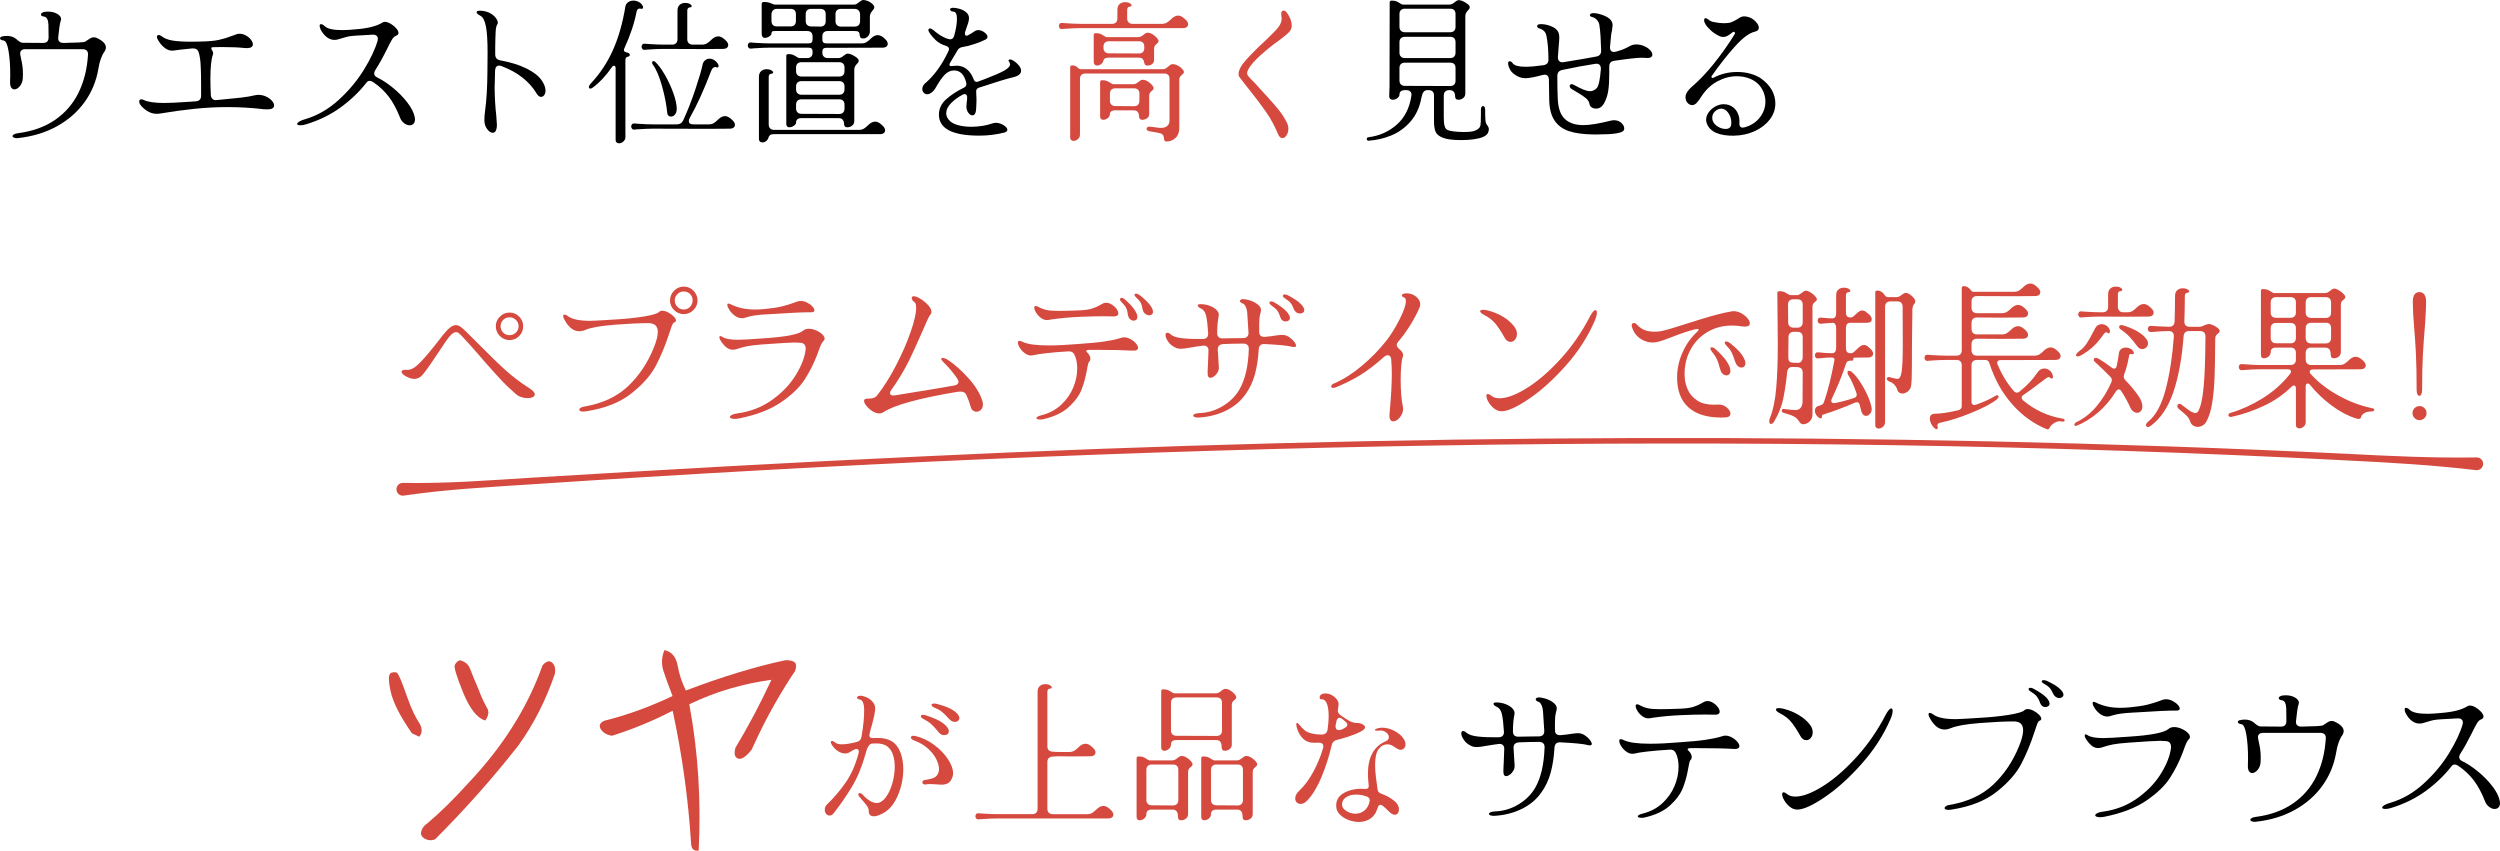 <?xml version="1.0" encoding="UTF-8"?><svg id="_レイヤー_2" xmlns="http://www.w3.org/2000/svg" viewBox="0 0 490.85 167.023"><defs><style>.cls-1{fill:#000;}.cls-1,.cls-2{stroke-width:0px;}.cls-2{fill:#d5493f;}</style></defs><g id="design"><path class="cls-2" d="M98.415,74.63c-.83-.88-1.945-2.119-3.345-3.72-.24-.279-.795-.92-1.665-1.92s-1.785-2.01-2.745-3.03c-.24-.26-.435-.45-.585-.569-.15-.12-.325-.181-.525-.181-.52,0-1.17.57-1.95,1.71l-1.59,2.37c-.94,1.421-1.68,2.505-2.22,3.255s-.95,1.226-1.23,1.426c-.38.279-.78.42-1.2.42-.46,0-.98-.15-1.56-.45-.28-.14-.51-.295-.69-.466-.18-.169-.27-.324-.27-.465,0-.319.37-.449,1.11-.39.7.04,1.505-.399,2.415-1.319s2.105-2.32,3.585-4.201l.9-1.17c.58-.739,1.08-1.274,1.5-1.604.42-.33.799-.495,1.14-.495.32,0,.64.115.96.346.32.229.73.595,1.23,1.095l2.19,2.189c2.299,2.32,4.135,4.095,5.505,5.325,1.37,1.23,2.875,2.365,4.515,3.405.739.46,1.11.88,1.11,1.26,0,.22-.135.396-.405.524-.27.131-.605.195-1.005.195-.4,0-.805-.064-1.215-.195-.41-.129-.775-.334-1.095-.614-1.08-.94-2.035-1.85-2.865-2.73ZM98.145,65.975c-.53-.529-.795-1.174-.795-1.935,0-.72.265-1.345.795-1.875.53-.529,1.165-.795,1.905-.795.74,0,1.37.266,1.89.795.52.53.78,1.155.78,1.875,0,.761-.26,1.405-.78,1.935-.521.531-1.15.796-1.89.796-.74,0-1.375-.265-1.905-.796ZM101.295,65.301c.35-.34.525-.761.525-1.261,0-.479-.175-.89-.525-1.229-.35-.34-.765-.51-1.245-.51-.5,0-.92.17-1.26.51-.34.34-.51.75-.51,1.229,0,.5.17.921.51,1.261.34.34.76.51,1.26.51.48,0,.895-.17,1.245-.51Z"/><path class="cls-2" d="M114.51,80.811c-.26,0-.455-.035-.585-.105-.13-.07-.195-.154-.195-.255,0-.12.08-.24.24-.36.16-.119.37-.199.63-.24,3.58-.6,6.459-1.92,8.64-3.959,2.18-2.041,3.88-4.561,5.1-7.561.54-1.32.81-2.37.81-3.15,0-1.159-.61-1.739-1.83-1.739-1.7,0-3.91.104-6.63.314-2.72.21-4.63.546-5.73,1.005-.44.181-.851.271-1.23.271-1.04,0-1.95-.649-2.73-1.95-.28-.439-.42-.779-.42-1.02,0-.2.09-.301.27-.301.14,0,.34.09.6.271.8.64,2.27.96,4.41.96.46,0,1.49-.05,3.09-.15l1.41-.09c2.26-.12,4.255-.319,5.985-.6s2.745-.58,3.045-.9c.16-.16.379-.24.66-.24.34,0,.72.11,1.14.33.42.221.78.48,1.08.78.3.3.45.57.45.81,0,.161-.12.291-.36.391-.16.06-.305.255-.435.585-.13.33-.315.875-.555,1.635-.74,2.28-1.605,4.365-2.595,6.255-.99,1.891-2.605,3.716-4.845,5.476s-5.19,2.92-8.85,3.479c-.28.041-.47.061-.57.061ZM132.345,60.875c-.53-.529-.795-1.154-.795-1.875,0-.739.265-1.38.795-1.92s1.165-.81,1.905-.81c.74,0,1.375.27,1.905.81.53.54.795,1.181.795,1.92,0,.721-.265,1.346-.795,1.875-.53.53-1.165.795-1.905.795-.74,0-1.375-.265-1.905-.795ZM135.48,60.245c.34-.35.51-.765.51-1.245,0-.5-.165-.92-.495-1.26-.33-.34-.746-.51-1.245-.51-.48,0-.896.17-1.245.51-.35.34-.525.76-.525,1.26,0,.48.175.896.525,1.245.35.351.765.525,1.245.525s.89-.175,1.23-.525Z"/><path class="cls-2" d="M144.24,82.25c-.28,0-.505-.035-.675-.104-.17-.07-.255-.165-.255-.285,0-.141.125-.274.375-.405.25-.13.604-.225,1.065-.285,2.5-.34,4.714-1.18,6.645-2.52,1.93-1.34,3.465-2.885,4.605-4.635s1.85-3.415,2.13-4.995c.04-.28.06-.46.06-.54,0-.721-.32-1.11-.96-1.17-.4-.04-.78-.061-1.14-.061-.82,0-2.88.12-6.18.36-1.4.101-2.43.215-3.09.345-.66.131-1.26.285-1.8.465-.38.141-.69.221-.93.24-.58.061-1.1-.115-1.56-.525-.46-.409-.84-.885-1.14-1.425-.101-.199-.15-.36-.15-.479,0-.16.07-.24.21-.24.12,0,.24.05.36.15.54.38,1.56.569,3.06.569.919,0,2.569-.09,4.95-.27,4.42-.28,7.05-.79,7.89-1.53.26-.24.63-.359,1.11-.359.44,0,.905.104,1.395.314.49.21.895.465,1.215.765s.48.591.48.87c0,.16-.07.301-.21.42-.18.16-.35.42-.51.78-.16.36-.4.99-.72,1.89-.68,1.781-1.515,3.436-2.505,4.965-.99,1.53-2.535,3.011-4.635,4.44-2.1,1.431-4.84,2.485-8.22,3.165-.32.061-.61.09-.87.09ZM145.68,62.48c-.48,0-.94-.16-1.38-.48-.44-.319-.8-.694-1.08-1.125-.28-.43-.42-.765-.42-1.005,0-.18.07-.271.21-.271.08,0,.19.03.33.091.72.36,1.475.63,2.265.81.79.18,1.685.271,2.685.271.54,0,1.129-.03,1.77-.091,1.479-.139,2.64-.314,3.48-.524.84-.21,1.64-.455,2.4-.735.1-.039.215-.084.345-.135.13-.05.275-.095.435-.135.12-.04.29-.061.51-.061.4,0,.81.105,1.23.315s.765.46,1.035.75.405.545.405.765c0,.261-.2.391-.6.391-1.4-.02-4.03.1-7.89.359l-.6.03c-1.16.06-2.021.135-2.58.226-.56.09-1.016.185-1.365.284-.35.101-.585.171-.705.21-.1.041-.26.061-.48.061Z"/><path class="cls-2" d="M172.65,81.17c-.44,0-.89-.145-1.35-.435-.46-.29-.85-.63-1.17-1.021-.32-.39-.48-.725-.48-1.005,0-.279.17-.42.51-.42.16,0,.46-.02.9-.06.28-.04.515-.109.705-.21.189-.101.364-.26.525-.48,1.28-1.64,2.505-3.595,3.675-5.864,1.17-2.271,2.115-4.44,2.835-6.511.72-2.069,1.08-3.645,1.08-4.725,0-.58-.11-.95-.33-1.11-.18-.12-.315-.255-.405-.404-.09-.15-.135-.285-.135-.405,0-.24.14-.36.42-.36.14,0,.34.051.6.15.66.28,1.3.715,1.92,1.305s.93,1.125.93,1.605c0,.239-.08.439-.24.6-.221.24-.72,1.29-1.5,3.15-1.101,2.52-2,4.49-2.7,5.909-1.1,2.16-2.24,4.04-3.42,5.641-.18.239-.27.46-.27.659,0,.181.08.311.24.391s.39.1.69.06l8.07-1.319c.859-.16,2.07-.37,3.63-.631.54-.1.81-.34.81-.72,0-.159-.08-.37-.24-.63-.78-1.14-1.67-2.199-2.67-3.18-.32-.301-.48-.529-.48-.69,0-.12.09-.18.27-.18.3,0,.65.13,1.05.39,1.26.82,2.584,1.995,3.975,3.525,1.39,1.529,2.325,3.055,2.805,4.575.06.239.09.46.09.659,0,.42-.13.761-.39,1.021-.26.261-.561.39-.9.39-.24,0-.465-.079-.675-.24-.21-.159-.355-.399-.435-.72-.2-.739-.49-1.53-.87-2.37-.18-.42-.57-.63-1.17-.63-.12,0-.34.021-.66.061-7.581,1.28-12.39,2.61-14.43,3.989-.26.161-.53.24-.81.24Z"/><path class="cls-2" d="M204.21,82.37c-.2,0-.371-.025-.51-.075-.14-.05-.21-.115-.21-.195,0-.22.33-.41.99-.569,1.56-.399,2.865-1.1,3.915-2.101,1.05-.999,1.83-2.124,2.34-3.375.51-1.249.765-2.484.765-3.705,0-1.079-.19-1.999-.57-2.76-.24-.459-.66-.66-1.26-.6-1.64.101-3.07.221-4.29.359-1.22.141-2.04.271-2.46.391-.2.04-.35.061-.45.061-.44,0-.86-.15-1.26-.451-.4-.299-.725-.649-.975-1.049-.25-.4-.375-.74-.375-1.021,0-.24.1-.36.3-.36.14,0,.33.061.57.18.96.48,2.68.721,5.16.721,1.66,0,3.55-.09,5.67-.27,2.38-.16,4.145-.33,5.295-.511,1.15-.18,1.975-.34,2.475-.479.5-.141.81-.23.93-.271.1-.04.25-.06.45-.06.4,0,.814.115,1.245.345.43.23.785.51,1.065.84.28.33.42.615.42.855,0,.44-.39.63-1.17.569-1.56-.1-3.82-.149-6.78-.149h-1.74c-.32.021-.48.09-.48.21,0,.08.1.221.3.42.34.359.51.73.51,1.109,0,.261-.07.45-.21.57-.101.08-.186.266-.255.555-.07.291-.135.615-.195.976-.24,1.42-.59,2.726-1.05,3.915-.46,1.189-1.305,2.35-2.535,3.48-1.23,1.13-2.955,1.935-5.175,2.414-.1.02-.25.03-.45.03ZM204.36,62.405c-.38-.29-.69-.63-.93-1.021-.24-.39-.36-.715-.36-.975,0-.22.1-.33.3-.33.16,0,.35.07.57.21.52.28,1.055.476,1.605.585.55.11,1.335.165,2.355.165.9,0,2.15-.03,3.75-.09,1.2-.04,2.115-.16,2.745-.36.63-.199,1.195-.449,1.695-.75.26-.159.475-.27.645-.33.17-.06.365-.079.585-.06.32.021.66.146,1.02.375.36.23.655.505.885.825.229.32.345.61.345.87,0,.46-.4.659-1.2.6-.26-.02-.771-.03-1.53-.03-1.48,0-3.09.041-4.83.12-1.9.08-3.76.251-5.58.511-.38.08-.68.119-.9.119-.4,0-.79-.145-1.17-.435ZM221.4,61.49c-.041-.36-.135-.7-.285-1.02-.15-.32-.485-.74-1.005-1.261-.14-.14-.21-.29-.21-.45,0-.079.03-.145.09-.194s.13-.075.21-.075c.22,0,.45.11.69.33.859.76,1.479,1.425,1.86,1.995.379.569.57,1.034.57,1.395,0,.24-.07.425-.21.556-.14.13-.32.194-.54.194-.2,0-.395-.064-.585-.194-.19-.131-.325-.305-.405-.525-.101-.279-.161-.529-.18-.75ZM224.28,60.471c-.04-.34-.135-.665-.285-.976-.15-.31-.476-.694-.975-1.155-.18-.159-.27-.31-.27-.449,0-.16.1-.24.3-.24.22,0,.46.1.72.3,1.74,1.38,2.61,2.47,2.61,3.271,0,.22-.07.39-.21.51-.14.119-.32.18-.54.18-.2,0-.4-.061-.6-.18-.2-.12-.37-.28-.51-.48-.12-.26-.2-.52-.24-.779Z"/><path class="cls-2" d="M234.57,81.891c-.2-.08-.3-.181-.3-.301,0-.119.105-.225.315-.314s.495-.145.855-.165c1.66-.06,3.205-.521,4.635-1.38,1.43-.859,2.535-1.97,3.315-3.33,1.1-1.96,1.699-4.58,1.8-7.86.02-.34-.065-.604-.255-.795-.19-.189-.465-.285-.825-.285-.88,0-1.6.011-2.16.03l-1.74.061c-.76.04-1.13.399-1.11,1.079l.21,3.48c.02.34-.06.67-.24.989-.18.32-.405.581-.675.78-.27.2-.515.3-.735.3-.36,0-.54-.239-.54-.72-.021-.12-.021-.415,0-.885.02-.47.04-.885.06-1.245l.09-2.46c.02-.36-.075-.63-.285-.81-.21-.181-.505-.24-.885-.181-.94.12-1.73.24-2.37.36-.86.16-1.49.24-1.89.24-.4,0-.74-.07-1.02-.21-.62-.28-1.105-.67-1.455-1.171-.35-.499-.525-.93-.525-1.289,0-.32.12-.48.36-.48.2,0,.43.12.69.36.42.36,1.16.6,2.22.72s2.42.17,4.08.15c.36-.02.625-.125.795-.315.17-.189.245-.465.225-.825-.101-1.579-.235-2.725-.405-3.435s-.495-1.175-.975-1.396c-.44-.199-.66-.399-.66-.6,0-.18.18-.27.54-.27.64,0,1.25.109,1.83.33.58.22,1.035.51,1.365.869.33.36.455.73.375,1.11-.2.96-.3,2.09-.3,3.39,0,.32.085.57.255.75s.415.271.735.271c.84,0,1.49-.01,1.95-.03l2.16-.03c.34,0,.604-.095.795-.284.19-.19.274-.455.255-.795-.041-.841-.12-2.08-.24-3.721-.021-.48-.116-.91-.285-1.29-.17-.38-.345-.6-.525-.66-.42-.14-.63-.319-.63-.54,0-.1.06-.185.18-.255.12-.069.29-.104.51-.104.08,0,.24.02.48.06.78.141,1.435.386,1.965.735.53.35.845.686.945,1.005.04.2.06.32.06.36,0,.119-.06.41-.18.869-.12.461-.18,1.091-.18,1.891v1.47c0,.74.379,1.08,1.14,1.021.9-.08,1.62-.17,2.16-.271.08,0,.295-.024.645-.075.35-.049.655-.055.915-.015.34.04.695.185,1.065.435.37.251.68.535.93.855.25.32.375.58.375.779,0,.201-.13.301-.39.301l-.39-.061c-.78-.22-2.59-.399-5.43-.539-.68-.021-1.05.319-1.11,1.02-.101,1.82-.351,3.465-.75,4.935-.4,1.47-1.031,2.796-1.89,3.976-.94,1.32-2.205,2.369-3.795,3.149-1.59.78-3.355,1.23-5.295,1.351-.36.02-.64-.011-.84-.09ZM251.25,61.91c-.12-.359-.285-.68-.495-.96s-.615-.63-1.215-1.05c-.2-.14-.3-.29-.3-.45,0-.18.12-.271.36-.271.2,0,.41.07.63.211,1.08.64,1.855,1.215,2.325,1.725s.705.945.705,1.305c0,.221-.08.391-.24.51-.161.121-.35.181-.57.181-.42,0-.73-.17-.93-.511-.08-.139-.17-.369-.27-.689ZM253.89,60.35c-.12-.319-.285-.609-.495-.869s-.605-.58-1.185-.96c-.22-.14-.33-.29-.33-.45,0-.08.035-.145.105-.195.07-.05.165-.074.285-.074.16,0,.36.06.6.18,1.12.58,1.935,1.12,2.445,1.619.51.501.765.921.765,1.261,0,.22-.081.39-.24.51-.16.12-.35.181-.57.181-.42,0-.76-.16-1.02-.48-.161-.199-.28-.439-.36-.721Z"/><path class="cls-2" d="M272.88,80.54c.26-2.819.39-5.229.39-7.229,0-.721-.041-1.641-.12-2.76-.02-.26-.095-.461-.225-.601-.13-.14-.285-.21-.465-.21-.22,0-.47.12-.75.359-1.74,1.541-3.305,2.736-4.695,3.586-1.391.85-2.965,1.635-4.725,2.354-.161.08-.33.12-.51.12-.28,0-.42-.1-.42-.3,0-.22.19-.41.57-.57,1.82-.78,3.64-1.935,5.46-3.465,1.819-1.53,3.43-3.185,4.83-4.965.84-1.06,1.685-2.42,2.535-4.08s1.275-2.88,1.275-3.66c0-.399-.12-.64-.36-.72-.28-.08-.42-.21-.42-.391,0-.119.085-.22.255-.3.17-.079.395-.12.675-.12.7,0,1.32.221,1.86.66.54.44.81.94.81,1.5,0,.16-.03.33-.09.51-.46,1.121-1.075,2.301-1.845,3.541-.771,1.24-1.585,2.359-2.445,3.359-.16.2-.24.38-.24.54,0,.28.2.59.6.93.439.341.66.7.66,1.08,0,.061-.02.171-.06.33-.14.4-.245,1.005-.315,1.815-.07.81-.105,1.695-.105,2.654,0,2.221.14,3.98.42,5.28.04.2.06.351.06.45,0,.42-.105.825-.315,1.215-.21.391-.465.7-.765.93-.3.23-.59.346-.87.346-.24,0-.431-.11-.57-.33-.14-.221-.19-.561-.15-1.021l.06-.84Z"/><path class="cls-2" d="M293.52,63.44c-.54-.62-1.24-1.15-2.1-1.591-.54-.279-.81-.529-.81-.75,0-.18.2-.27.6-.27.26,0,.55.041.87.12,1.06.261,2.04.655,2.94,1.185.9.53,1.63,1.146,2.19,1.846.42.5.63,1.03.63,1.59,0,.439-.125.81-.375,1.109-.25.301-.545.45-.885.45-.48,0-.87-.279-1.17-.84-.72-1.279-1.35-2.229-1.89-2.85ZM293.355,80.21c-.45-.36-.815-.78-1.095-1.26-.28-.479-.42-.88-.42-1.2,0-.26.09-.39.27-.39s.42.12.72.36c.379.319.91.479,1.59.479,1.44,0,3.245-.68,5.415-2.04,2.17-1.359,4.37-3.265,6.6-5.715,2.229-2.449,4.145-5.225,5.745-8.325.44-.819.8-1.229,1.08-1.229.18,0,.27.17.27.51,0,.42-.14.95-.42,1.59-1.36,3.141-3.25,6.07-5.67,8.79-2.42,2.72-4.83,4.896-7.23,6.524-2.4,1.631-4.2,2.445-5.4,2.445-.521,0-1.005-.18-1.455-.54Z"/><path class="cls-2" d="M337.95,81.98c-2.82,0-4.97-.67-6.45-2.01-1.48-1.34-2.22-3.29-2.22-5.851,0-1.64.34-3.245,1.02-4.815.68-1.569,1.6-2.904,2.76-4.004.3-.28.45-.471.45-.57s-.08-.15-.24-.15c-.041,0-.26.041-.66.12-1.1.3-2.09.615-2.97.945-.88.329-1.391.524-1.53.585-.92.359-1.646.62-2.175.779-.53.16-1.035.24-1.515.24-.62,0-1.25-.16-1.89-.479-1.1-.58-1.81-1.46-2.13-2.641-.06-.199-.05-.37.03-.51s.2-.21.36-.21c.2,0,.41.12.63.36.4.44.89.785,1.47,1.034.58.251,1.38.355,2.4.315.54-.02,1.245-.154,2.115-.405.87-.25,2.175-.654,3.915-1.215.32-.1,1.105-.345,2.355-.734,1.25-.391,2.41-.725,3.48-1.006,1.07-.279,2.025-.489,2.865-.63.08-.02.21-.03.39-.03.5,0,.99.136,1.47.405.48.271.88.591,1.2.96.319.371.48.705.48,1.006,0,.439-.34.659-1.02.659-.08,0-.28-.02-.6-.06-.7-.1-1.32-.15-1.86-.15-1.8,0-3.41.42-4.83,1.26-1.42.841-2.525,1.985-3.315,3.436-.791,1.45-1.185,3.035-1.185,4.755,0,.36.01.63.03.81.06.82.275,1.631.645,2.431s.97,1.476,1.8,2.024c.83.551,1.905.825,3.225.825l1.05-.03c.58,0,1.1.201,1.56.601.459.4.69.8.69,1.2,0,.2-.075.365-.225.494-.15.131-.375.205-.675.226-.2.02-.5.03-.9.03ZM339.06,71.016c.459.71.69,1.305.69,1.785,0,.279-.075.5-.225.659-.15.161-.335.24-.555.24-.24,0-.465-.079-.675-.24-.21-.159-.365-.39-.465-.689l-.24-.75c-.12-.54-.285-1.035-.495-1.485s-.555-.975-1.035-1.575c-.161-.199-.24-.37-.24-.51,0-.18.09-.271.27-.271.22,0,.46.121.72.36,1.04.94,1.79,1.766,2.25,2.476ZM341.985,69.635c.47.671.705,1.226.705,1.666,0,.279-.075.494-.225.645s-.335.225-.555.225c-.2,0-.395-.064-.585-.195-.19-.129-.345-.314-.465-.555-.1-.199-.175-.375-.225-.524-.05-.15-.095-.285-.135-.405-.161-.52-.345-.979-.555-1.38-.21-.399-.545-.83-1.005-1.29-.2-.199-.3-.38-.3-.54s.1-.24.3-.24c.22,0,.47.11.75.33,1.06.84,1.825,1.595,2.295,2.265Z"/><path class="cls-2" d="M349.41,57.17c.36,0,.655.051.885.15.229.1.465.23.705.39.24.161.41.24.51.24h1.26c.18,0,.354-.045.525-.135.169-.091.325-.19.465-.3.14-.11.23-.186.27-.226.16-.14.34-.21.54-.21.24,0,.51.09.81.27.42.24.75.501.99.78.24.28.36.471.36.57,0,.14-.03.245-.09.315-.06.07-.15.154-.27.255-.161.12-.285.25-.375.39-.09.141-.135.35-.135.63v21.09c0,.44-.125.825-.375,1.155-.25.33-.565.555-.945.675-.18.061-.34.091-.48.091-.32,0-.6-.191-.84-.57-.24-.42-.585-.746-1.035-.976-.45-.229-1.115-.465-1.995-.704-.24-.061-.36-.2-.36-.421,0-.1.035-.185.105-.255.07-.069.165-.095.285-.074,1.14.14,1.92.209,2.34.209.36,0,.67-.129.93-.39.26-.26.4-.66.42-1.2s.03-2.46.03-5.76c0-.68-.35-1.039-1.05-1.08l-.96-.029c-.3-.021-.54.064-.72.254-.18.191-.29.445-.33.766-.041.28-.06.5-.06.66-.22,1.96-.48,3.595-.78,4.904-.3,1.311-.84,2.636-1.62,3.976-.22.42-.46.63-.72.63-.1,0-.18-.045-.24-.135s-.09-.215-.09-.375c0-.24.049-.471.15-.69.6-1.479,1.005-3.415,1.215-5.805s.315-5.295.315-8.715c0-1.38-.02-3.57-.06-6.57l-.03-3.45c0-.22.15-.33.45-.33ZM352.11,58.76c-.34,0-.6.09-.78.271-.18.18-.27.44-.27.78l.03,3.479c0,.341.1.601.3.78.199.18.469.27.81.27h.69c.34,0,.6-.094.78-.285.18-.189.27-.444.27-.765v-3.479c0-.34-.09-.601-.27-.78-.18-.181-.44-.271-.78-.271h-.78ZM351.12,70.13c0,.38.064.65.195.811.13.16.365.25.705.27l.87.03c.319.02.57-.064.75-.255.18-.19.28-.455.3-.795v-3.99c0-.34-.09-.601-.27-.78s-.44-.27-.78-.27h-.69c-.34,0-.6.095-.78.285-.18.189-.27.455-.27.795l-.03,3.899ZM356.505,70.221c-.11-.121-.165-.271-.165-.45,0-.181.055-.33.165-.45.11-.12.265-.17.465-.15.58.061,1.065.105,1.455.135.39.03.815.045,1.275.045.54,0,.81-.359.81-1.079v-3.811c0-.34-.055-.604-.165-.795-.11-.189-.305-.285-.585-.285-.12,0-.38.021-.78.061l-1.47.12c-.2.02-.355-.035-.465-.165-.11-.13-.165-.274-.165-.436,0-.18.055-.33.165-.45.11-.119.265-.169.465-.149.3.021.79.06,1.47.12l.72.029c.3,0,.51-.09.63-.27.12-.18.18-.439.18-.78v-3.479c0-.5.145-.875.435-1.125.29-.25.655-.375,1.095-.375.36,0,.66.07.9.21.24.14.36.28.36.42,0,.16-.16.25-.48.27-.12.021-.215.091-.285.21-.07.12-.105.251-.105.391v3.3c0,.36.07.625.21.795.14.17.379.255.72.255.18,0,.35-.06.51-.18.16-.12.37-.311.63-.57.42-.42.8-.63,1.14-.63.22,0,.424.065.615.195.19.13.455.345.795.645.3.3.45.601.45.9,0,.46-.35.689-1.05.689h-3.21c-.54,0-.81.36-.81,1.08v3.811c0,.72.27,1.079.81,1.079h.27c.14,0,.31-.084.51-.254.2-.17.45-.405.75-.705.439-.44.84-.66,1.2-.66.24,0,.47.08.69.24s.48.4.78.72c.22.26.33.51.33.75,0,.22-.09.4-.27.54-.18.14-.44.21-.78.21l-2.58.03c-.101,0-.165.02-.195.06-.03.04-.05.095-.06.165-.01.07-.015.125-.015.165-.041.16-.17.229-.39.21-.22-.04-.43-.01-.63.09-.2.101-.34.28-.42.54-.66,2.06-1.59,4.351-2.79,6.87-.06.141-.09.27-.09.39,0,.161.06.28.18.36s.3.1.54.06c1.18-.22,2.43-.55,3.75-.989.36-.12.54-.34.54-.66,0-.04-.021-.14-.06-.301-.521-1.5-1.05-2.67-1.59-3.51-.12-.22-.18-.399-.18-.54,0-.22.1-.329.3-.329.12,0,.26.05.42.149.38.24.845.74,1.395,1.5.55.761,1.07,1.63,1.56,2.61.49.979.835,1.92,1.035,2.819.04.2.06.33.06.391,0,.38-.115.704-.345.975s-.485.405-.765.405c-.44,0-.75-.301-.93-.9l-.33-1.26c-.08-.34-.26-.51-.54-.51-.12,0-.26.029-.42.09-2.14.92-4.1,1.66-5.88,2.22-.041.021-.13.05-.27.09-.14.04-.23.091-.27.15-.041.06-.05.14-.03.24v.09c0,.18-.08.27-.24.27-.101,0-.23-.05-.39-.149-.22-.141-.4-.335-.54-.585-.14-.25-.21-.495-.21-.735,0-.56.32-.91.96-1.05.22-.04.39-.11.51-.21.12-.1.22-.24.3-.42.78-2.24,1.47-5.01,2.07-8.311v-.119c0-.101-.045-.186-.135-.256-.09-.069-.215-.104-.375-.104-.7,0-1.6.06-2.7.18-.2.021-.355-.03-.465-.149ZM370.11,82.91c0,.36-.135.654-.405.885s-.555.346-.855.346c-.2,0-.365-.065-.495-.195-.13-.131-.185-.315-.165-.555v-26.011c0-.22.15-.329.45-.329.22,0,.45.064.69.194.24.13.43.296.57.495.14.221.265.375.375.465.11.09.265.135.465.135h1.65c.18,0,.354-.045.525-.135.169-.09.325-.195.465-.314.34-.26.61-.391.81-.391.22,0,.48.101.78.301.3.199.555.43.765.689s.315.471.315.63c0,.2-.07.39-.21.57-.1.101-.18.225-.24.375-.06.149-.101.365-.12.645-.041,1.78-.06,3.32-.06,4.62,0,1.301-.01,2.381-.03,3.24,0,2.52-.015,4.36-.045,5.52-.03,1.16-.115,1.871-.255,2.131-.18.34-.415.6-.705.779s-.575.271-.855.271c-.24,0-.45-.061-.63-.181-.18-.119-.29-.26-.33-.42s-.08-.279-.12-.359c-.32-.721-.82-1.189-1.5-1.41-.16-.061-.285-.14-.375-.24-.09-.1-.135-.199-.135-.3,0-.12.06-.215.18-.285.12-.069.27-.075.45-.015.26.1.72.21,1.38.33.46.08.765-.391.915-1.41.15-1.021.225-2.76.225-5.221l-.03-7.529c0-.34-.09-.601-.27-.78-.18-.18-.44-.271-.78-.271h-1.35c-.32,0-.575.091-.765.271-.19.18-.285.44-.285.78v22.68Z"/><path class="cls-2" d="M379.2,83.255c-.2-.37-.3-.725-.3-1.064,0-.64.35-.96,1.05-.96,1.22-.02,2.74-.25,4.56-.69.44-.12.66-.399.66-.84v-7.979c0-.34-.09-.601-.27-.78-.18-.181-.44-.271-.78-.271h-2.01c-.8,0-1.77.041-2.91.12l-.72.06c-.2.021-.355-.034-.465-.164-.11-.13-.165-.275-.165-.436,0-.18.055-.33.165-.449.109-.121.265-.17.465-.15l.72.06c1.26.08,2.23.12,2.91.12h2.01c.34,0,.6-.095.78-.285.18-.189.27-.444.27-.765v-12.271c0-.22.15-.33.45-.33.24,0,.48.07.72.211.24.14.43.32.57.539.16.24.34.36.54.36h7.98c.4,0,.735-.085,1.005-.255s.555-.405.855-.705c.439-.439.89-.66,1.35-.66.259,0,.52.08.78.24.3.2.58.44.84.72.22.261.33.511.33.75,0,.221-.09.4-.27.54-.18.141-.44.21-.78.21l-4.11.03-7.29-.03c-.32,0-.575.091-.765.271-.19.18-.285.439-.285.779v1.261c0,.319.095.575.285.765.19.19.445.285.765.285h4.89c.4,0,.735-.085,1.005-.255.27-.17.555-.405.855-.705.439-.439.89-.66,1.35-.66.26,0,.52.08.78.24.3.2.58.44.84.72.22.26.33.51.33.75,0,.221-.09.4-.27.54s-.44.21-.78.21l-4.11.03-4.89-.03c-.32,0-.575.09-.765.27-.19.181-.285.44-.285.78v1.23c0,.32.095.575.285.765.19.19.445.285.765.285h4.89c.4,0,.735-.085,1.005-.255.27-.17.555-.405.855-.705.439-.439.89-.66,1.35-.66.26,0,.52.08.78.24.3.2.58.44.84.72.22.26.33.51.33.75,0,.221-.09.4-.27.54-.18.141-.44.21-.78.21l-4.11.03-4.89-.03c-.32,0-.575.09-.765.271-.19.18-.285.44-.285.78v1.229c0,.32.095.575.285.765.19.19.445.285.765.285h11.28c.4,0,.735-.085,1.005-.255s.555-.405.855-.705c.44-.439.89-.66,1.35-.66.26,0,.52.08.78.24.3.2.58.44.84.72.22.261.33.51.33.75,0,.221-.09.4-.27.54-.18.141-.44.21-.78.21l-10.74.03c-.2,0-.36.045-.48.135-.12.091-.18.216-.18.375,0,.12.03.24.09.36.8,1.96,1.87,3.71,3.21,5.25.18.18.37.27.57.27.18,0,.34-.06.48-.18.68-.54,1.305-1.104,1.875-1.695.57-.59,1.165-1.324,1.785-2.205.319-.439.739-.66,1.26-.66.4,0,.765.146,1.095.436.33.29.525.665.585,1.125v.09c0,.101-.025.18-.075.24-.05.061-.115.09-.195.09-.08,0-.17-.05-.27-.15-.101-.1-.19-.149-.27-.149-.101,0-.23.05-.39.149-.16.101-.33.221-.51.36-2.061,1.58-3.42,2.58-4.08,3-.24.141-.36.32-.36.54,0,.18.09.351.27.51,2.28,1.92,4.87,3.12,7.77,3.601.12.02.22.064.3.135.08.069.12.135.12.195,0,.1-.05.175-.15.225s-.23.055-.39.015c-.161-.04-.291-.06-.39-.06-.42,0-.83.14-1.23.42-.4.28-.65.54-.75.78-.101.26-.24.39-.42.39-.06,0-.15-.021-.27-.06-2.541-1.041-4.791-2.675-6.75-4.905-1.96-2.229-3.44-4.905-4.44-8.024-.12-.421-.4-.631-.84-.631h-1.62c-.32,0-.575.09-.765.271-.19.18-.285.44-.285.78v7.14c0,.2.05.36.15.479.1.12.23.181.39.181.06,0,.17-.021.33-.061,1.62-.579,2.89-1.159,3.81-1.739.14-.08.26-.121.36-.121.18,0,.27.091.27.271,0,.16-.1.33-.3.51-1.0.82-2.681,1.71-5.04,2.671-2.36.959-4.38,1.6-6.06,1.92-.28.06-.46.164-.54.314-.08.15-.09.314-.03.495.02.04.03.1.03.18,0,.2-.07.3-.21.3-.12,0-.24-.05-.36-.149-.26-.2-.491-.485-.69-.855Z"/><path class="cls-2" d="M411.675,79.73c1.15-1.381,2.105-2.94,2.865-4.68.06-.16.09-.301.09-.421,0-.239-.08-.439-.24-.6-.66-.7-1.68-1.69-3.06-2.97-.161-.12-.24-.271-.24-.45,0-.101.035-.185.105-.255.07-.07.165-.105.285-.105.16,0,.379.08.66.24.739.44,1.56,1,2.46,1.68.16.141.319.21.48.21.12,0,.229-.045.33-.135s.16-.215.18-.375c.16-.68.3-1.479.42-2.399.04-.42.19-.73.45-.931.26-.199.58-.3.96-.3.24,0,.48.05.72.15.24.1.43.229.57.39.16.2.24.36.24.479,0,.201-.1.301-.3.301l-.24-.061h-.09c-.18,0-.29.17-.33.51-.2,1.24-.52,2.431-.96,3.57-.04.16-.06.28-.06.36,0,.22.09.44.27.659.86.861,1.68,1.83,2.46,2.91.62.84.93,1.601.93,2.28,0,.4-.1.71-.3.931-.2.22-.45.33-.75.33-.24,0-.48-.086-.72-.256-.24-.17-.43-.414-.57-.734-.521-1.141-1.121-2.23-1.8-3.271-.14-.22-.3-.33-.48-.33-.2,0-.39.131-.57.39-1,1.621-2.175,3.006-3.525,4.155-1.35,1.15-2.735,2.005-4.155,2.565-.12.04-.19.06-.21.06-.18,0-.27-.08-.27-.239,0-.201.14-.371.42-.511,1.5-.72,2.825-1.77,3.975-3.149ZM409.68,67.46c.38-.579.83-1.369,1.35-2.37l.33-.63c.28-.54.7-.81,1.26-.81.379,0,.729.12,1.05.359.32.24.51.521.57.84l.03.181c0,.28-.09.42-.27.42-.08,0-.17-.05-.27-.149-.041-.041-.101-.061-.18-.061-.08,0-.17.035-.27.105s-.17.145-.21.225c-.7,1.02-1.395,1.845-2.085,2.475-.69.631-1.485,1.205-2.385,1.726-.26.14-.48.21-.66.21-.22,0-.33-.08-.33-.24,0-.199.19-.45.57-.75.62-.439,1.12-.949,1.5-1.53ZM409.38,62.271l-.72.06c-.2.021-.355-.035-.465-.165s-.165-.274-.165-.435c0-.18.055-.33.165-.45s.265-.17.465-.15l.72.061c1.26.08,2.23.12,2.91.12h.57c.34,0,.6-.095.78-.285.18-.189.27-.445.27-.766v-2.489c0-.5.145-.875.435-1.125s.655-.375,1.095-.375c.36,0,.66.07.9.21.24.14.36.28.36.42,0,.16-.16.25-.48.27-.12.021-.215.09-.285.21-.07.12-.105.251-.105.391v2.489c0,.32.095.576.285.766.19.19.445.285.765.285h.81c.4,0,.735-.085,1.005-.256.27-.169.555-.404.855-.705.44-.439.89-.659,1.35-.659.26,0,.52.08.78.239.3.201.58.44.84.721.22.26.33.51.33.75,0,.221-.09.4-.27.54-.18.14-.44.21-.78.21l-4.11.029-5.4-.029c-.8,0-1.77.04-2.91.12ZM416.07,64.16c0-.1.04-.18.12-.24.08-.06.19-.09.33-.09.12,0,.21.011.27.03.859.239,1.745.6,2.655,1.08.91.479,1.595,1.06,2.055,1.739.16.221.24.461.24.721,0,.32-.115.59-.345.81-.23.221-.495.33-.795.33-.36,0-.68-.18-.96-.54-.521-.72-1.031-1.345-1.53-1.875-.5-.529-1.04-.984-1.62-1.365-.28-.159-.42-.359-.42-.6ZM425.205,76.46c.79-3,1.325-6.45,1.605-10.35.04-.739-.311-1.11-1.05-1.11-1.06.021-1.98.07-2.76.15-.28,0-.5.01-.66.029-.2.021-.355-.034-.465-.164-.11-.131-.165-.275-.165-.436,0-.18.055-.33.165-.45.109-.12.265-.169.465-.149l.87.06,2.64.12c.7,0,1.069-.34,1.11-1.02.06-1.86.09-3.541.09-5.041,0-.499.145-.874.435-1.125.29-.249.655-.375,1.095-.375.36,0,.66.07.9.211.24.14.36.28.36.42,0,.16-.16.25-.48.27-.12.021-.215.09-.285.21-.07.12-.105.251-.105.39,0,1.701-.03,3.36-.09,4.98-.02.34.06.605.24.795.18.19.439.285.78.285h1.95c.259,0,.589-.1.99-.3.36-.16.63-.24.81-.24.36,0,.81.16,1.35.479.54.32.81.601.81.841,0,.14-.03.245-.09.314-.06.07-.15.155-.27.255-.16.12-.285.251-.375.391-.09.14-.135.35-.135.63-.02,3.32-.065,5.87-.135,7.649-.07,1.781-.22,3.4-.45,4.86-.23,1.46-.595,2.67-1.095,3.63-.2.38-.455.665-.765.855-.311.189-.635.285-.975.285-.36,0-.675-.096-.945-.285-.27-.19-.455-.445-.555-.766-.12-.4-.34-.765-.66-1.095-.32-.33-.635-.614-.945-.854-.311-.24-.515-.41-.615-.51-.2-.181-.3-.37-.3-.57,0-.12.04-.226.12-.315.08-.09.18-.135.3-.135.18,0,.54.229,1.08.69.439.34.825.609,1.155.81s.625.3.885.3c.24,0,.43-.12.57-.359.5-.9.855-2.521,1.065-4.86s.325-5.61.345-9.81c0-.34-.09-.601-.27-.78-.18-.181-.44-.271-.78-.271h-2.16c-.34,0-.6.09-.78.271-.18.18-.28.43-.3.75-.32,4.28-.985,7.92-1.995,10.92-1.01,3-2.505,5.229-4.485,6.689-.2.14-.38.21-.54.21-.101,0-.185-.035-.255-.104-.07-.07-.105-.155-.105-.255,0-.24.15-.48.45-.721,1.48-1.199,2.615-3.3,3.405-6.3Z"/><path class="cls-2" d="M444.21,78.215c2.1-1.289,3.9-2.885,5.4-4.785.14-.219.21-.379.21-.479,0-.14-.06-.25-.18-.33-.12-.079-.281-.12-.48-.12h-5.64c-.72,0-1.83.061-3.33.18-.2.021-.355-.034-.465-.164-.11-.131-.165-.275-.165-.436,0-.18.055-.33.165-.45.109-.12.265-.169.465-.149,1.62.119,2.73.18,3.33.18h6.21c.34,0,.6-.095.78-.285.18-.189.27-.444.27-.765v-1.32c0-.34-.09-.6-.27-.78-.18-.18-.44-.27-.78-.27h-2.85c-.34,0-.6.075-.78.225-.18.15-.27.365-.27.646,0,.36-.14.655-.42.885-.28.23-.58.345-.9.345-.4,0-.6-.229-.6-.689v-12.57c0-.22.15-.33.45-.33.36,0,.655.051.885.15.229.1.465.23.705.39.24.16.41.24.51.24h10.05c.18,0,.355-.045.525-.135.17-.091.325-.195.465-.315.12-.1.25-.195.39-.285.14-.09.28-.135.42-.135.22,0,.505.101.855.3.35.2.655.431.915.69.259.26.39.47.39.63,0,.14-.03.245-.09.315s-.15.154-.27.254c-.16.121-.285.251-.375.391-.09.141-.135.35-.135.63v9.24c0,.38-.14.68-.42.899-.28.221-.59.33-.93.33-.28,0-.46-.084-.54-.255-.08-.169-.12-.395-.12-.675,0-.359-.09-.645-.27-.855-.18-.209-.44-.314-.78-.314h-2.79c-.32,0-.575.09-.765.27-.19.181-.285.44-.285.78v1.32c0,.32.095.575.285.765.19.19.445.285.765.285h5.58c.4,0,.735-.085,1.005-.255s.555-.405.855-.705c.439-.439.88-.66,1.32-.66.5,0,1.05.32,1.65.96.22.26.33.51.33.75,0,.221-.09.4-.27.54-.18.141-.44.21-.78.21l-9.3.03c-.2,0-.36.04-.48.12-.12.08-.18.19-.18.33,0,.16.07.311.21.449,1.32,1.5,3.064,2.871,5.235,4.11,2.17,1.24,4.455,2.11,6.855,2.61.26.06.39.17.39.33,0,.08-.045.149-.135.21-.09.06-.215.09-.375.09-.62,0-1.105.11-1.455.33-.35.22-.555.46-.615.72-.06.28-.22.42-.48.42-.16,0-.33-.029-.51-.09-1.64-.52-3.26-1.38-4.86-2.58s-2.98-2.52-4.14-3.96c-.161-.22-.33-.33-.51-.33-.26,0-.39.21-.39.63v6.96c0,.36-.135.655-.405.886-.27.229-.555.345-.855.345-.2,0-.365-.065-.495-.195-.13-.13-.185-.315-.165-.555v-7.05c0-.42-.13-.631-.39-.631-.161,0-.33.091-.51.271-1.541,1.521-3.345,2.765-5.415,3.735-2.07.97-4.165,1.685-6.285,2.145l-.18.03c-.14,0-.255-.035-.345-.105-.09-.07-.135-.154-.135-.255,0-.1.04-.195.12-.285.08-.09.189-.145.33-.164,2.06-.601,4.14-1.546,6.24-2.836ZM445.83,61.34c0,.341.09.601.27.78.18.181.43.271.75.271h2.88c.34,0,.6-.096.78-.285.18-.19.27-.445.27-.766v-1.949c0-.34-.09-.601-.27-.78-.18-.181-.44-.271-.78-.271h-2.85c-.32,0-.575.09-.765.271-.19.18-.285.44-.285.78v1.949ZM445.83,66.35c0,.32.095.576.285.766.19.19.445.285.765.285h2.85c.34,0,.6-.095.78-.285.18-.189.27-.445.27-.766v-1.89c0-.34-.09-.6-.27-.78-.18-.18-.44-.27-.78-.27h-2.88c-.32,0-.57.09-.75.27-.18.181-.27.44-.27.78v1.89ZM452.7,61.37c0,.32.095.575.285.765.19.19.445.285.765.285h2.91c.32,0,.57-.09.75-.27.18-.18.27-.439.27-.78v-1.979c0-.34-.09-.601-.27-.78-.18-.181-.44-.271-.78-.271h-2.88c-.32,0-.575.09-.765.271-.19.18-.285.44-.285.78v1.979ZM452.7,66.38c0,.32.095.575.285.766.19.19.445.284.765.284h2.88c.34,0,.6-.094.78-.284.18-.19.27-.445.27-.766v-1.95c0-.34-.08-.6-.24-.779-.16-.18-.38-.271-.66-.271h-3.03c-.32,0-.575.091-.765.271-.19.18-.285.439-.285.779v1.95Z"/><path class="cls-2" d="M475.05,82.49c-.38,0-.705-.135-.975-.405-.27-.27-.405-.595-.405-.975s.135-.705.405-.976c.27-.27.595-.404.975-.404.38,0,.705.135.975.404.27.271.405.596.405.976s-.135.705-.405.975c-.27.271-.595.405-.975.405ZM475.02,77.721c-.14,0-.266-.096-.375-.285-.11-.19-.165-.516-.165-.976,0-2.779-.045-5.095-.135-6.944s-.215-3.686-.375-5.506c-.16-1.859-.24-3.459-.24-4.8,0-.6.109-1.06.33-1.38.22-.319.54-.48.96-.48.42,0,.745.161.975.48.23.32.345.78.345,1.38,0,.841-.06,2.22-.18,4.14l-.06.721c-.16,1.939-.29,3.805-.39,5.595-.101,1.79-.15,4.056-.15,6.795,0,.4-.05.71-.15.931-.1.22-.23.33-.39.33Z"/><path class="cls-1" d="M2.745,27.029c-.19-.08-.285-.18-.285-.299,0-.121.09-.236.27-.346.18-.11.44-.186.78-.225,2.899-.381,5.35-1.265,7.35-2.655,2-1.39,3.53-3.18,4.59-5.37,1.06-2.189,1.669-4.665,1.83-7.425.02-.34-.065-.601-.255-.78s-.455-.27-.795-.27H4.92c-.3,0-.535.074-.705.225-.17.15-.255.355-.255.615,0,.12.01.221.03.3.02.14.109.575.27,1.306.16.729.24,1.564.24,2.504,0,.36-.01.641-.03.841-.041.58-.235,1.075-.585,1.484-.35.41-.705.615-1.065.615-.26,0-.47-.124-.63-.375-.16-.25-.23-.635-.21-1.155l.03-1.319c0-1.8-.11-3.36-.33-4.681-.22-1.319-.55-2.01-.99-2.069-.22-.021-.39-.07-.51-.15-.12-.079-.18-.17-.18-.271,0-.079.045-.159.135-.239.09-.08.214-.13.375-.15.3-.06.58-.09.84-.09.68,0,1.25.17,1.71.51.1.081.245.2.435.36.19.16.365.28.525.359.16.081.33.121.51.121l3.96.029c.7,0,1.05-.369,1.05-1.109,0-1.2-.01-2.03-.03-2.49-.021-.46-.101-.83-.24-1.11-.14-.28-.37-.439-.69-.479-.18-.02-.315-.064-.405-.135-.09-.07-.135-.155-.135-.256,0-.16.115-.295.345-.404.229-.11.564-.166,1.005-.166.74,0,1.36.15,1.86.451.5.299.75.64.75,1.02,0,.06-.02.15-.06.27-.1.261-.195.721-.285,1.381-.09.659-.165,1.31-.225,1.949-.041.341.03.605.21.795.18.19.46.285.84.285,2.56-.039,3.97-.12,4.23-.24.16-.1.345-.225.555-.375.21-.149.405-.27.585-.359s.37-.135.57-.135c.22,0,.43.05.63.149,1.16.561,1.74,1.17,1.74,1.83,0,.28-.1.57-.3.87-.22.28-.44.71-.66,1.29-.22.58-.39,1.25-.51,2.01-.4,2.421-1.3,4.605-2.7,6.556-1.4,1.949-3.225,3.545-5.475,4.784-2.25,1.24-4.815,2.011-7.695,2.311-.28.02-.515-.011-.705-.091Z"/><path class="cls-1" d="M30.78,22.35c-.68,0-1.32-.195-1.92-.585-.6-.39-1.06-.825-1.38-1.305-.1-.16-.15-.33-.15-.51,0-.3.14-.45.42-.45.14,0,.29.04.45.12.8.4,2.16.6,4.08.6.939,0,2.59-.079,4.95-.239l1.23-.091c.32-.02.57-.12.75-.3.18-.18.27-.439.27-.78v-2.159c0-1.5-.02-2.6-.06-3.301-.04-1.399-.19-2.46-.45-3.18-.18-.48-.59-.7-1.23-.66-1.661.16-2.891.3-3.69.42-.581.08-1.15-.095-1.71-.525-.561-.43-1.031-1.004-1.41-1.725-.08-.14-.12-.279-.12-.42,0-.26.12-.39.36-.39.16,0,.36.09.6.27.5.4,1.205.675,2.115.825.91.15,2.104.225,3.585.225l1.83-.029c1.56-.02,2.79-.13,3.69-.33s1.78-.47,2.64-.811c.62-.22.92-.33.9-.33.12-.039.29-.06.51-.06.42,0,.83.11,1.23.33.4.22.73.495.99.825.26.33.39.635.39.915,0,.6-.58.84-1.74.72-1.08-.12-2.53-.18-4.35-.18-.78,0-1.36.01-1.74.029-.221,0-.33.07-.33.211,0,.08.03.18.09.299.18.24.27.48.27.721,0,.06-.02.15-.06.27-.32.881-.48,2.461-.48,4.74,0,1.04.03,2.09.09,3.15.02.34.13.6.33.779.2.181.47.251.81.211,1.96-.181,3.515-.335,4.665-.466,1.15-.13,2.075-.284,2.775-.465.28-.06.54-.09.78-.09.52,0,1.015.11,1.485.33.47.22.85.495,1.14.825.29.33.435.635.435.915,0,.521-.45.78-1.35.78-.28,0-.5-.011-.66-.03-2.36-.28-4.75-.421-7.17-.421-2.1,0-4.226.111-6.375.33-2.15.221-4.485.541-7.005.961-.101.02-.26.029-.48.029Z"/><path class="cls-1" d="M58.98,24.6c-.42,0-.63-.09-.63-.27,0-.14.135-.295.405-.465s.685-.335,1.245-.495c2.36-.7,4.535-1.96,6.525-3.78,1.99-1.819,3.64-3.8,4.95-5.939,1.31-2.141,2.205-4.051,2.685-5.73.02-.08.03-.18.03-.3,0-.26-.09-.466-.27-.615-.18-.149-.43-.215-.75-.195l-3.24.181c-.66.04-1.16.095-1.5.164-.34.07-.73.176-1.17.315l-.81.24c-.24.08-.5.12-.78.12-.78,0-1.49-.38-2.13-1.141-.52-.66-.78-1.199-.78-1.619,0-.221.09-.33.27-.33.2,0,.439.13.72.39.54.521,1.68.78,3.42.78.8,0,1.67-.05,2.61-.15,2.419-.18,4.18-.619,5.28-1.32.16-.1.33-.149.51-.149.34,0,.72.125,1.14.375s.78.545,1.08.885c.3.341.45.641.45.9s-.161.45-.48.569c-.28.101-.54.341-.78.721-.24.38-.57,1.01-.99,1.89-.86,1.72-1.63,3.101-2.31,4.14-.14.221-.21.431-.21.631,0,.359.2.629.6.81.96.46,1.98,1.13,3.06,2.01,1.08.88,2.02,1.835,2.82,2.865.8,1.03,1.29,1.985,1.47,2.865.04.239.06.399.06.479,0,.381-.1.67-.3.87-.2.2-.45.3-.75.3-.36,0-.725-.14-1.095-.42-.37-.279-.645-.67-.825-1.17-.62-1.58-1.34-2.914-2.16-4.005-.82-1.09-1.85-2.055-3.09-2.896-.26-.159-.48-.239-.66-.239-.26,0-.47.11-.63.33-1.4,1.8-3.085,3.42-5.055,4.859-1.97,1.44-4.225,2.55-6.765,3.33-.42.141-.81.21-1.17.21Z"/><path class="cls-1" d="M96.75,26.07c-.38,0-.75-.246-1.11-.735-.36-.49-.54-1.075-.54-1.755,0-.52.05-1.16.15-1.92.28-1.96.43-4.54.45-7.74l.03-3.6c0-2.34-.11-4.061-.33-5.16-.22-1.12-.58-1.811-1.08-2.07-.24-.12-.425-.24-.555-.359-.13-.121-.195-.23-.195-.33,0-.2.22-.301.66-.301.22,0,.39.011.51.03.62.08,1.155.255,1.605.524.45.271.795.576,1.035.916.24.34.36.64.36.899,0,.101-.03.2-.09.3-.18.261-.29.711-.33,1.351-.041.64-.07,1.69-.09,3.149v1.41c0,.66.33,1.051.99,1.17,2.0.36,3.709.891,5.13,1.59,1.42.701,2.42,1.48,3,2.34.5.721.75,1.391.75,2.011,0,.36-.085.655-.255.885-.17.23-.375.345-.615.345-.3,0-.57-.189-.81-.569-1.46-2.46-3.79-4.29-6.99-5.49-.16-.06-.311-.09-.45-.09-.22,0-.4.085-.54.255-.14.17-.22.404-.24.705l-.03,1.32-.06,2.01c.02,2.04.13,3.899.33,5.58.08,1,.12,1.6.12,1.8,0,.3-.03.56-.09.78-.12.499-.36.75-.72.75Z"/><path class="cls-1" d="M120.315,9.9c1.11-2.461,1.935-5.341,2.475-8.641.08-.359.265-.64.555-.84.29-.199.625-.3,1.005-.3.36,0,.709.085,1.05.255.34.17.6.425.78.765.06.12.09.221.09.3,0,.12-.04.206-.12.256s-.19.055-.33.015c-.06-.02-.14-.03-.24-.03-.3,0-.5.21-.6.63-.42,2.22-1.23,4.641-2.43,7.261l-.06.239c0,.261.19.421.57.48.2.04.35.104.45.194.1.091.15.186.15.285,0,.101-.041.186-.12.256-.08.07-.2.115-.36.135-.12.02-.215.09-.285.21-.07.12-.105.25-.105.39v15.15c0,.359-.135.654-.405.885-.27.229-.555.345-.855.345-.2,0-.365-.065-.495-.194-.13-.131-.185-.315-.165-.556v-13.979c0-.16-.03-.285-.09-.375s-.14-.135-.24-.135c-.14,0-.27.09-.39.27-1.22,1.74-2.46,3.07-3.72,3.99-.22.16-.39.24-.51.24-.2,0-.3-.101-.3-.301,0-.199.1-.409.3-.63,1.82-1.92,3.285-4.11,4.395-6.569ZM125.28,25.38l-.72.06c-.2.021-.355-.034-.465-.164-.11-.131-.165-.275-.165-.436,0-.18.055-.33.165-.45.109-.12.265-.169.465-.149l.72.06c1.26.08,2.229.12,2.91.12h4.71c.58,0,.99-.26,1.23-.78.84-1.8,1.635-3.819,2.385-6.06s1.225-3.859,1.425-4.86c.06-.34.215-.625.465-.854.25-.23.555-.346.915-.346.34,0,.66.105.96.315.3.21.52.435.66.675.1.141.15.29.15.45,0,.14-.045.229-.135.271-.09.04-.195.029-.315-.03-.14-.08-.311-.065-.51.045s-.37.345-.51.705c-1.42,3.72-2.82,6.79-4.2,9.21-.12.24-.18.439-.18.6,0,.44.3.66.9.66h3c.4,0,.735-.085,1.005-.255s.555-.405.855-.705c.44-.439.89-.66,1.35-.66.26,0,.52.08.78.24.3.2.58.44.84.72.22.26.33.51.33.75,0,.221-.09.4-.27.54-.18.14-.44.21-.78.21l-4.11.03-10.95-.03c-.8,0-1.77.041-2.91.12ZM127.32,9.72l-.72.06c-.2.021-.355-.034-.465-.164-.11-.13-.165-.275-.165-.436,0-.18.055-.33.165-.449.109-.121.265-.17.465-.15l.72.06c1.26.08,2.229.12,2.91.12h1.74c.34,0,.6-.095.78-.285.18-.189.27-.444.27-.765V2.07c0-.5.145-.875.435-1.125.29-.25.655-.375,1.095-.375.36,0,.66.07.9.209.24.141.36.281.36.421,0,.16-.16.25-.48.27-.12.021-.215.09-.285.21-.07.12-.105.25-.105.391v5.64c0,.32.095.575.285.765.19.19.445.285.765.285h1.83c.399,0,.735-.085,1.005-.255s.555-.405.855-.705c.439-.439.89-.66,1.35-.66.259,0,.52.08.78.24.3.2.58.44.84.72.22.261.33.51.33.75,0,.221-.09.4-.27.54-.18.141-.44.21-.78.21l-4.11.03-7.59-.03c-.8,0-1.77.041-2.91.12ZM128.04,12.33c0-.22.09-.33.27-.33.1,0,.2.04.3.12.62.56,1.265,1.42,1.935,2.58s1.225,2.36,1.665,3.6c.44,1.24.66,2.261.66,3.06,0,.48-.115.855-.345,1.125-.23.271-.495.405-.795.405-.18,0-.34-.06-.48-.18-.14-.12-.22-.3-.24-.54-.161-1.64-.505-3.405-1.035-5.295-.53-1.891-1.135-3.295-1.815-4.215-.08-.1-.12-.21-.12-.33Z"/><path class="cls-1" d="M146.985,9.375c-.11-.13-.165-.275-.165-.436,0-.18.055-.33.165-.449.11-.12.265-.17.465-.15l.72.061c1.26.08,2.23.119,2.91.119h7.71c.5,0,.75-.25.75-.75v-.63c0-.34-.09-.6-.27-.78-.18-.18-.44-.27-.78-.27h-6.39c-.22,0-.38.03-.48.09-.1.061-.15.19-.15.391,0,.199-.146.395-.435.584-.29.191-.585.285-.885.285-.18,0-.325-.069-.435-.209-.11-.141-.165-.33-.165-.57V.75c0-.24.15-.36.45-.36.54,0,1,.085,1.38.255s.62.256.72.256h15.6c.18,0,.34-.04.48-.121.14-.079.31-.199.51-.359.12-.1.25-.195.39-.285.14-.09.28-.135.42-.135.32,0,.65.08.99.24.34.16.62.35.84.569.22.221.33.41.33.57,0,.14-.035.266-.105.375-.07.11-.155.226-.255.345-.161.18-.285.36-.375.54-.09.181-.135.42-.135.72v2.82c0,.381-.135.705-.405.975-.27.271-.575.405-.915.405-.26,0-.435-.064-.525-.194-.09-.13-.146-.315-.165-.556-.021-.3-.105-.495-.255-.585-.15-.09-.415-.135-.795-.135h-5.22c-.32,0-.575.09-.765.27-.19.181-.285.44-.285.78v.63c0,.5.25.75.75.75h6.93c.4,0,.735-.084,1.005-.255.27-.169.555-.405.855-.705.44-.439.88-.659,1.32-.659.54,0,1.09.319,1.65.959.22.261.33.511.33.75,0,.221-.09.4-.27.541-.18.14-.44.209-.78.209l-11.04.03c-.5,0-.75.251-.75.75v.21c0,.32.095.575.285.766.19.189.445.285.765.285h2.13c.18,0,.355-.045.525-.136.17-.09.325-.194.465-.314.12-.101.25-.195.39-.285.14-.09.28-.136.42-.136.36,0,.81.166,1.35.496s.81.614.81.854-.12.46-.36.66c-.161.18-.285.355-.375.524-.09.171-.135.396-.135.676v10.02c0,.381-.14.68-.42.9-.28.22-.59.33-.93.33-.26,0-.435-.07-.525-.211-.09-.139-.135-.279-.135-.42,0-.359-.09-.645-.27-.854-.18-.21-.44-.315-.78-.315h-7.32c-.34,0-.6.075-.78.226-.18.149-.27.365-.27.645,0,.221-.146.431-.435.63-.291.201-.585.301-.885.301-.4,0-.6-.23-.6-.69v-13.35c0-.22.15-.33.45-.33.36,0,.655.05.885.149.229.101.465.23.705.391.24.16.41.24.51.24h1.56c.34,0,.6-.096.78-.285.18-.19.27-.445.27-.766v-.24c0-.499-.25-.75-.75-.75h-7.71c-.8,0-1.77.041-2.91.121l-.72.06c-.2.021-.355-.035-.465-.165ZM149.01,15.09c0-.5.145-.875.435-1.125.29-.25.655-.375,1.095-.375.36,0,.66.07.9.21.24.14.36.28.36.42,0,.16-.161.251-.48.271-.12.02-.215.09-.285.21-.07.12-.105.25-.105.39v9.36c0,.319.095.575.285.765.189.19.445.285.765.285h16.65c.4,0,.735-.085,1.005-.255s.555-.405.855-.705c.439-.44.89-.66,1.35-.66.259,0,.52.08.78.24.3.2.58.44.84.72.22.26.33.51.33.75,0,.22-.09.4-.27.54-.18.14-.44.21-.78.21h-20.85c-.3,0-.53.061-.69.18-.161.12-.27.301-.33.54-.041.181-.15.36-.33.54-.24.24-.52.36-.84.36-.46,0-.69-.251-.69-.75v-12.12ZM151.47,4.08c0,.359.09.635.27.824.18.191.439.285.78.285h2.7c.34,0,.6-.094.78-.285.18-.189.27-.444.27-.765v-1.35c0-.34-.09-.601-.27-.78-.18-.18-.44-.27-.78-.27h-2.7c-.32,0-.575.104-.765.314s-.285.485-.285.825v1.2ZM156.3,13.98c0,.319.095.574.285.765s.445.284.765.284h7.41c.34,0,.6-.094.78-.284s.27-.445.27-.765v-.721c0-.34-.09-.6-.27-.779-.18-.181-.44-.271-.78-.271h-7.41c-.32,0-.575.09-.765.271-.19.18-.285.439-.285.779v.721ZM156.3,17.55c0,.32.095.575.285.765.19.19.445.285.765.285h7.41c.34,0,.6-.095.78-.285.18-.189.27-.444.27-.765v-.569c0-.34-.09-.601-.27-.78-.18-.181-.44-.271-.78-.271h-7.41c-.32,0-.575.09-.765.271-.19.18-.285.44-.285.78v.569ZM156.3,21.3c0,.32.095.575.285.765.19.19.445.285.765.285l7.41.03c.34,0,.6-.095.78-.285.18-.189.27-.444.27-.765v-.78c0-.34-.09-.6-.27-.78-.18-.18-.44-.27-.78-.27h-7.41c-.32,0-.575.09-.765.27-.19.181-.285.44-.285.78v.75ZM158.19,4.14c0,.32.095.575.285.765.19.191.445.285.765.285l1.83.03c.34,0,.6-.095.78-.285.18-.189.27-.444.27-.765v-1.38c0-.34-.09-.601-.27-.78s-.44-.27-.78-.27h-1.83c-.32,0-.575.09-.765.27-.19.18-.285.44-.285.78v1.35ZM164.04,4.17c0,.32.095.575.285.765.19.19.445.285.765.285h2.73c.34,0,.6-.095.78-.285.18-.189.27-.465.27-.825v-1.229c0-.34-.095-.615-.285-.825s-.445-.314-.765-.314h-2.73c-.32,0-.575.09-.765.27-.19.18-.285.44-.285.78v1.38Z"/><path class="cls-1" d="M184.35,22.5c0-1.16.47-2.16,1.41-3,.939-.84,2.1-1.6,3.48-2.28.4-.18.56-.489.48-.93-.38-1.64-1.181-2.46-2.4-2.46-.68,0-1.295.285-1.845.854-.55.57-1.166,1.466-1.845,2.686-.24.38-.53.68-.87.899-.34.221-.66.291-.96.211-.24-.08-.42-.211-.54-.391-.12-.18-.18-.38-.18-.6,0-.2.045-.395.135-.586.09-.189.205-.345.345-.465,1.86-1.579,3.42-3.729,4.68-6.449.06-.12.09-.24.09-.36,0-.28-.18-.479-.54-.601-.8-.239-1.48-.609-2.04-1.109-.98-.979-1.47-1.66-1.47-2.04,0-.1.049-.18.15-.24.14-.079.305-.064.495.045.189.11.435.296.735.556.4.32.7.539.9.66.06.02.265.135.615.345.35.21.765.365,1.245.465.44.06.74-.14.9-.601.379-1.339.57-2.469.57-3.39,0-.96-.24-1.44-.72-1.44-.18,0-.33-.045-.45-.135s-.18-.185-.18-.285c0-.219.2-.33.6-.33.36,0,.785.07,1.275.211.49.14.92.365,1.29.675.37.31.555.695.555,1.155,0,.239-.05.535-.15.885s-.22.705-.36,1.064c-.04.16-.12.4-.24.721-.041.1-.06.22-.06.359,0,.12.03.221.09.301s.14.119.24.119c.1,0,.229-.049.39-.149.32-.16.74-.42,1.26-.78.18-.12.39-.18.63-.18.42,0,.83.149,1.23.449.4.301.6.591.6.871,0,.22-.13.399-.39.539-.62.32-1.365.621-2.235.9-.87.28-1.675.48-2.415.6-.38.08-.66.281-.84.601-.3.54-.771,1.33-1.41,2.37-.12.18-.18.34-.18.479,0,.24.19.32.57.24.36-.04.63-.06.81-.06.78,0,1.455.229,2.025.689.57.461,1.015,1.11,1.335,1.95.12.36.32.54.6.54.12,0,.24-.03.36-.09.6-.24.979-.38,1.14-.42.72-.28,1.44-.57,2.16-.87.72-.3,1.33-.59,1.83-.87.72-.439,1.08-.83,1.08-1.17,0-.14-.055-.295-.165-.465s-.165-.275-.165-.315c0-.06.06-.12.18-.18.16-.08.43-.005.81.225.379.23.725.53,1.035.9s.465.725.465,1.064c0,.62-.53,1.05-1.59,1.29-1.2.28-3.43.96-6.69,2.04-.42.141-.6.44-.54.9.04.56.06,1.01.06,1.35,0,.641-.03,1.37-.09,2.19-.08.66-.32.99-.72.99-.28,0-.545-.17-.795-.511-.25-.34-.375-.739-.375-1.2,0-.159.02-.439.06-.84.06-.34.09-.67.09-.99,0-.199-.045-.354-.135-.465-.09-.109-.206-.164-.345-.164-.14,0-.28.04-.42.119-.9.48-1.66,1.041-2.28,1.68-.62.641-.93,1.291-.93,1.951,0,.439.14.84.42,1.199.36.5.945.87,1.755,1.11.81.239,1.725.36,2.745.36.74,0,1.48-.061,2.22-.181.74-.12,1.38-.28,1.92-.479.28-.08.5-.12.66-.12.54,0,1.055.155,1.545.465.49.311.735.615.735.915,0,.24-.2.42-.6.54-1.6.399-3.24.6-4.92.6-5.28,0-7.92-1.38-7.92-4.14Z"/><path class="cls-2" d="M209.25,5.64l-.72.061c-.2.02-.355-.035-.465-.165s-.165-.275-.165-.436c0-.18.055-.33.165-.449.11-.121.265-.17.465-.15l.72.06c1.26.081,2.23.12,2.91.12h6.18c.34,0,.6-.095.78-.285.18-.189.27-.444.27-.765v-1.71c0-.5.145-.875.435-1.125.29-.25.655-.375,1.095-.375.36,0,.66.07.9.21.24.14.36.28.36.42,0,.16-.16.251-.48.271-.12.02-.215.09-.285.209-.07.121-.105.251-.105.391v1.71c0,.32.095.575.285.765.19.19.445.285.765.285h5.76c.4,0,.735-.085,1.005-.255s.555-.405.855-.705c.44-.439.89-.66,1.35-.66.26,0,.52.081.78.24.3.2.58.44.84.72.22.261.33.51.33.75,0,.221-.09.4-.27.54-.18.141-.44.21-.78.21h-20.07c-.8,0-1.77.041-2.91.12ZM212.04,26.43c0,.36-.135.655-.405.885-.27.23-.555.346-.855.346-.2,0-.365-.065-.495-.195-.13-.131-.185-.314-.165-.555v-13.74c0-.22.15-.33.45-.33.399,0,.76.16,1.08.48.18.18.37.27.57.27h16.2c.18-.02.345-.075.495-.165s.315-.215.495-.375c.3-.3.55-.45.75-.45.32-.02.655.056,1.005.226.35.17.645.38.885.63.24.25.37.455.39.615.02.14,0,.244-.06.314-.06.07-.16.165-.3.285-.18.16-.315.305-.405.436-.09.13-.135.334-.135.614v9.42c0,.841-.25,1.49-.75,1.95-.5.46-1.08.689-1.74.689-.2,0-.33-.045-.39-.135s-.101-.234-.12-.435c-.02-.28-.08-.505-.18-.675s-.33-.306-.69-.405c-.14-.04-.45-.101-.93-.18l-1.08-.181c-.36-.08-.54-.24-.54-.479,0-.14.064-.25.195-.33.13-.08.285-.11.465-.09.56.08,1.209.16,1.95.239.56.041,1.015-.064,1.365-.314.35-.25.525-.625.525-1.125v-8.189c0-.34-.09-.601-.27-.78-.18-.181-.44-.271-.78-.271h-15.48c-.32,0-.575.09-.765.271-.19.18-.285.44-.285.78v10.949ZM223.53,11.31h-5.82c-.64,0-.99.19-1.05.57-.08.3-.24.54-.48.72-.24.18-.51.271-.81.271-.18,0-.33-.065-.45-.195-.12-.13-.18-.315-.18-.555v-5.28c0-.22.15-.33.45-.33.36,0,.655.051.885.15.229.1.465.23.705.39.24.16.41.24.51.24h6.21c.18,0,.355-.045.525-.136.17-.09.325-.194.465-.314.12-.1.25-.195.39-.285s.28-.135.42-.135c.319,0,.645.101.975.3.33.2.61.431.84.69.229.26.345.47.345.63,0,.14-.03.245-.09.315s-.15.154-.27.254c-.16.121-.285.251-.375.391-.09.141-.135.35-.135.63v2.16c0,.32-.125.58-.375.78-.25.199-.555.3-.915.3-.26,0-.431-.075-.51-.226-.08-.149-.15-.354-.21-.615-.1-.479-.45-.72-1.05-.72ZM222.57,21.66h-3.6c-.68,0-1.03.25-1.05.75-.02.32-.165.585-.435.795-.27.21-.565.314-.885.314-.4,0-.6-.229-.6-.689v-6.75c0-.22.15-.33.45-.33.36,0,.655.05.885.15.23.1.465.229.705.39.24.16.41.239.51.239h3.99c.18,0,.355-.045.525-.135s.325-.194.465-.314c.12-.1.25-.195.39-.285.14-.09.28-.135.42-.135.319,0,.645.1.975.3s.61.431.84.69c.229.26.345.47.345.629,0,.141-.03.246-.09.315-.06.07-.15.155-.27.255-.16.12-.285.25-.375.391-.09.14-.135.35-.135.63v3.51c0,.36-.14.641-.42.84-.28.2-.59.3-.93.3-.44,0-.66-.289-.66-.869-.06-.66-.41-.99-1.05-.99ZM216.66,9.42c0,.32.095.575.285.765.189.19.445.285.765.285l5.91.03c.34,0,.6-.095.78-.285.18-.189.27-.445.27-.765v-.3c0-.34-.09-.601-.27-.78-.18-.181-.44-.271-.78-.271h-5.91c-.32,0-.575.09-.765.271-.19.18-.285.44-.285.78v.27ZM217.92,19.77c0,.32.095.575.285.766.19.189.445.285.765.285l3.69.029c.34,0,.6-.095.78-.285.18-.189.27-.444.27-.765v-1.41c0-.34-.09-.6-.27-.78-.18-.18-.44-.27-.78-.27h-3.69c-.32,0-.575.09-.765.27-.19.181-.285.44-.285.78v1.38Z"/><path class="cls-2" d="M248.52,21.9c-.96-1.381-2.12-2.91-3.48-4.591-.2-.259-.475-.609-.825-1.05-.351-.439-.625-.8-.825-1.08-.14-.16-.21-.369-.21-.63,0-.76.49-1.689,1.47-2.79.98-1.1,2.23-2.35,3.75-3.75,1.3-1.22,2.165-2.109,2.595-2.67.43-.56.645-1.13.645-1.71,0-.14-.02-.33-.06-.57l-.03-.27c0-.48.16-.72.48-.72.24,0,.5.209.78.63.28.42.49.84.63,1.26.12.38.18.73.18,1.05,0,.48-.16.896-.48,1.245-.32.351-.93.865-1.83,1.545-.82.58-1.55,1.13-2.19,1.65-2.58,2.1-4,3.689-4.26,4.77-.04.221.025.445.195.675.169.23.455.545.855.945l.45.45c.4.46.76.86,1.08,1.2s.59.63.81.869c1.22,1.341,2.14,2.391,2.76,3.15.62.761,1.17,1.61,1.65,2.55.2.4.3.811.3,1.23,0,.479-.12.904-.36,1.274s-.51.556-.81.556c-.36,0-.65-.271-.87-.811-.64-1.56-1.44-3.03-2.4-4.409Z"/><path class="cls-1" d="M268.65,27.63c-.08,0-.15-.035-.21-.104-.06-.07-.09-.146-.09-.226,0-.22.12-.341.36-.36,2.1-.26,3.935-1.075,5.505-2.444,1.57-1.37,2.535-3.265,2.895-5.686.06-.34,0-.609-.18-.81-.18-.199-.45-.3-.81-.3h-.3c-.34,0-.6.075-.78.225-.18.15-.27.365-.27.646,0,.26-.14.494-.42.705-.28.209-.58.314-.9.314-.2,0-.365-.061-.495-.18-.13-.12-.195-.29-.195-.51l.03-1.11c.02-.181.03-.44.03-.78l.03-16.56c0-.22.15-.33.45-.33.36,0,.655.05.885.149.229.101.465.23.705.391.24.16.41.24.51.24h9.21c.18,0,.355-.045.525-.136.169-.09.325-.194.465-.314.12-.101.25-.195.39-.285.14-.09.28-.136.42-.136.36,0,.81.166,1.35.496s.81.614.81.854-.12.46-.36.66c-.16.18-.285.355-.375.524-.09.171-.135.396-.135.676v15.119c0,.381-.14.681-.42.9-.28.221-.59.33-.93.33-.44,0-.66-.24-.66-.72,0-.36-.09-.646-.27-.855-.18-.21-.44-.314-.78-.314h-.12c-.32,0-.575.09-.765.27-.19.181-.285.44-.285.78v4.29c0,.761.055,1.33.165,1.71.109.38.295.63.555.75.28.141.715.244,1.305.314.59.07,1.195.105,1.815.105,1.16,0,1.93-.09,2.31-.27.6-.26.94-.57,1.02-.931.08-.319.12-1.05.12-2.19v-.959c0-.24.04-.425.12-.556.08-.13.18-.194.3-.194s.22.064.3.194c.08.131.12.325.12.585v.855c0,.43.015.805.045,1.125.03.32.085.561.165.72.06.101.16.251.3.45.14.2.21.4.21.6,0,.301-.075.58-.225.84s-.445.49-.885.69-1.05.354-1.83.465c-.78.11-1.61.165-2.49.165-1.72,0-2.96-.17-3.72-.51-.7-.3-1.145-.695-1.335-1.186-.19-.489-.285-1.164-.285-2.024v-5.04c0-.34-.09-.6-.27-.78-.18-.18-.44-.27-.78-.27h-.24c-.32,0-.57.115-.75.345-.18.23-.32.596-.42,1.095-.34,1.88-1.045,3.44-2.115,4.681-1.07,1.24-2.33,2.16-3.78,2.76-1.451.6-2.955.949-4.515,1.05h-.03ZM274.77,5.279c0,.32.095.576.285.766.19.19.445.285.765.285h8.91c.34,0,.6-.095.78-.285.18-.189.27-.445.27-.766v-2.52c0-.34-.09-.6-.27-.779-.18-.181-.44-.271-.78-.271h-8.91c-.32,0-.575.09-.765.271-.19.18-.285.439-.285.779v2.52ZM274.77,10.35c0,.32.095.575.285.766.19.189.445.285.765.285h8.91c.34,0,.6-.096.78-.285.18-.19.27-.445.27-.766v-2.07c0-.34-.09-.6-.27-.779-.18-.18-.44-.27-.78-.27h-8.91c-.32,0-.575.09-.765.27-.19.18-.285.439-.285.779v2.07ZM274.77,15.81c0,.32.095.575.285.766.19.19.445.284.765.284l8.91.03c.34,0,.6-.095.78-.284.18-.19.27-.445.27-.766v-2.49c0-.34-.09-.6-.27-.779-.18-.181-.44-.271-.78-.271h-8.91c-.32,0-.575.09-.765.271-.19.18-.285.439-.285.779v2.46Z"/><path class="cls-1" d="M296.43,12.029c.2,0,.39.131.57.391.36.46,1.19.689,2.49.689.919,0,2.089-.1,3.51-.3.68-.1,1.02-.45,1.02-1.05,0-1.8-.12-3.319-.36-4.56-.08-.48-.24-.841-.48-1.08-.24-.24-.56-.42-.96-.54-.12-.02-.22-.075-.3-.165s-.12-.185-.12-.285c0-.26.24-.39.72-.39.58,0,1.155.1,1.725.3s.985.42,1.245.66c.24.22.41.455.51.704.1.251.15.566.15.945,0,.381-.03.84-.09,1.381-.1,1.16-.16,1.97-.18,2.43-.02.38.07.665.27.854.2.19.48.255.84.195,2.959-.479,5.11-.85,6.45-1.11.62-.119.93-.5.93-1.14-.02-.92-.06-1.854-.12-2.806-.06-.949-.14-1.714-.24-2.295-.08-.399-.255-.734-.525-1.004-.27-.271-.555-.436-.855-.496-.32-.079-.48-.209-.48-.39,0-.1.06-.189.18-.27s.28-.12.48-.12c.54,0,1.155.125,1.845.375s1.195.545,1.515.885c.3.32.45.689.45,1.11,0,.16-.041.5-.12,1.02-.12.46-.19.9-.21,1.32l-.18,1.92c-.02.32.035.565.165.735s.325.255.585.255c.2,0,.35-.021.45-.061.64-.18,1.15-.35,1.53-.51.379-.16.799-.37,1.26-.63.34-.18.73-.27,1.17-.27.52,0,1.035.109,1.545.329.51.221.915.501,1.215.841.259.279.39.56.39.84,0,.199-.085.359-.255.479s-.405.181-.705.181c-.2,0-.35-.01-.45-.03-.12-.021-.33-.03-.63-.03-.92,0-2.73.2-5.43.6-.66.08-.99.461-.99,1.141v1.41c0,1.359-.07,2.49-.21,3.39-.14.899-.42,1.72-.84,2.46-.38.66-.9.99-1.56.99-.3,0-.57-.075-.81-.225-.24-.15-.38-.325-.42-.525-.08-.52-.33-.955-.75-1.305s-1.08-.785-1.98-1.306c-.36-.199-.63-.36-.81-.479-.26-.181-.39-.37-.39-.57,0-.1.035-.189.105-.27.07-.08.165-.121.285-.121s.25.041.39.121c.8.439,1.45.76,1.95.959.5.201.92.301,1.26.301.48,0,.919-.2,1.32-.601.18-.18.34-.585.48-1.215.14-.63.25-1.465.33-2.505.02-.38-.065-.664-.255-.855-.19-.189-.476-.254-.855-.194-1.96.3-4.121.7-6.48,1.2-.62.14-.94.52-.96,1.14,0,1.82.03,3.341.09,4.56.08,1.82.545,3.131,1.395,3.931.85.8,2.065,1.2,3.645,1.2,1.24,0,3.02-.29,5.34-.87.24-.061.46-.091.66-.091.58,0,1.06.176,1.44.525.38.351.57.715.57,1.096,0,.119-.03.239-.09.359-.3.54-1.99.811-5.07.811h-.96c-1.92-.021-3.495-.236-4.725-.646s-2.175-1.104-2.835-2.085c-.66-.979-1.01-2.33-1.05-4.05-.02-.28-.03-.94-.03-1.98l-.03-2.04c-.04-.619-.32-.93-.84-.93-.08,0-.22.02-.42.061-1.541.42-2.65.629-3.33.629-.54,0-1.05-.119-1.53-.359-.72-.36-1.215-.79-1.485-1.29s-.405-.92-.405-1.26c0-.28.11-.421.33-.421Z"/><path class="cls-1" d="M335.13,24.27c-.1-.26-.15-.51-.15-.75,0-.499.165-.984.495-1.455.33-.469.765-.854,1.305-1.154.54-.301,1.1-.45,1.68-.45.7,0,1.32.21,1.86.63.42.34.735.775.945,1.305.21.53.295,1.086.255,1.665-.06.66.15.99.63.99.12,0,.22-.01.3-.03,1.3-.34,2.32-.984,3.06-1.935.74-.95,1.11-1.995,1.11-3.135,0-.601-.11-1.19-.33-1.771-.22-.58-.55-1.109-.99-1.59-.5-.52-1.125-.92-1.875-1.2-.75-.279-1.556-.42-2.415-.42-1.28,0-2.545.33-3.795.99-1.25.66-2.315,1.67-3.195,3.03-.32.52-.62.925-.9,1.215-.28.29-.581.435-.9.435-.161,0-.311-.04-.45-.12-.26-.119-.465-.31-.615-.569-.15-.26-.225-.55-.225-.87,0-.26.06-.51.18-.75.16-.301.345-.564.555-.795s.515-.515.915-.855c1.24-1.1,2.51-2.449,3.81-4.05.72-.88,1.475-1.88,2.265-3,.79-1.12,1.425-2.08,1.905-2.88.06-.1.09-.18.09-.24,0-.08-.025-.145-.075-.195-.05-.049-.105-.074-.165-.074-.101,0-.19.04-.27.119-.36.301-.68.525-.96.676-.28.149-.57.225-.87.225-.24,0-.46-.05-.66-.15-.62-.279-1.175-.635-1.665-1.064s-.865-.855-1.125-1.275c-.18-.279-.27-.55-.27-.81s.1-.39.3-.39c.14,0,.35.109.63.33.22.199.53.34.93.42.74.16,1.43.239,2.07.239.6,0,1.08-.069,1.44-.21.36-.14.75-.34,1.17-.6.26-.18.485-.315.675-.405.19-.09.415-.135.675-.135.26,0,.58.06.96.18.46.161.89.45,1.29.87.4.42.6.82.6,1.2s-.25.63-.75.75c-1.12.24-2.465,1.245-4.035,3.015-1.57,1.771-3.035,3.636-4.395,5.596-.08.08-.12.17-.12.27,0,.141.08.21.24.21.1,0,.19-.03.27-.09,1.38-.72,2.9-1.08,4.56-1.08.92,0,1.785.115,2.595.345.81.23,1.504.545,2.085.945.919.66,1.615,1.405,2.085,2.234.47.831.705,1.716.705,2.655,0,1.141-.355,2.181-1.065,3.12-.71.94-1.68,1.7-2.91,2.28s-2.605.89-4.125.93c-2.94.04-4.72-.75-5.34-2.37ZM339.555,25.109c.19-.139.305-.35.345-.629.02-.101.03-.24.03-.421,0-.68-.195-1.305-.585-1.875-.39-.569-.855-.854-1.395-.854-.3,0-.61.1-.93.3-.56.38-.84.87-.84,1.47,0,.701.36,1.28,1.08,1.74.5.32,1.03.48,1.59.48.28,0,.515-.07.705-.211Z"/><path class="cls-2" d="M162.89,160.123c-.26,0-.485-.11-.675-.33-.19-.221-.285-.49-.285-.811,0-.38.15-.729.45-1.05,1.34-1.28,2.56-2.71,3.66-4.29,1.1-1.58,1.95-3.52,2.55-5.82.02-.079.03-.18.03-.3,0-.14-.041-.255-.12-.345-.08-.09-.19-.135-.33-.135-.1,0-.22.029-.36.09-.34.16-.69.359-1.05.6-.28.141-.55.21-.81.21-.46,0-.935-.154-1.425-.465-.49-.31-.905-.745-1.245-1.305-.1-.2-.15-.34-.15-.42,0-.181.08-.271.24-.271.18,0,.379.101.6.3.28.24.73.36,1.35.36.7,0,1.65-.15,2.85-.45.58-.14.91-.51.99-1.11.18-1.1.31-2.034.39-2.805.08-.77.12-1.625.12-2.564,0-.42-.065-.82-.195-1.2-.13-.38-.345-.601-.645-.66-.38-.079-.57-.21-.57-.39,0-.1.065-.186.195-.256.13-.069.295-.104.495-.104.18,0,.37.03.57.09.8.24,1.399.601,1.8,1.08.4.48.57,1.001.51,1.56-.08.681-.2,1.32-.36,1.921-.16.6-.25.95-.27,1.05-.24.8-.4,1.42-.48,1.859-.06.261-.025.455.105.586.13.13.335.185.615.164.2-.02.47-.029.81-.029,1.14,0,2.07.21,2.79.63.76.46,1.335,1.181,1.725,2.16.39.979.585,2.09.585,3.33,0,1.739-.34,3.43-1.02,5.069-.68,1.641-1.58,2.79-2.7,3.45-.84.5-1.53.75-2.07.75-.66,0-.99-.351-.99-1.05,0-.34-.135-.695-.405-1.065-.27-.369-.735-.925-1.395-1.665-.161-.159-.24-.33-.24-.51,0-.08.025-.145.075-.195.05-.049.115-.074.195-.074.2,0,.42.13.66.39.4.46.84.835,1.32,1.125s.93.435,1.35.435c.62,0,1.205-.359,1.755-1.08.55-.72.985-1.635,1.305-2.744.32-1.11.48-2.215.48-3.315,0-.859-.115-1.635-.345-2.325-.23-.689-.575-1.215-1.035-1.574-.5-.44-1.26-.66-2.28-.66-.32,0-.57.01-.75.029-.3.021-.555.2-.765.54-.21.341-.405.86-.585,1.561-.68,2.46-1.57,4.601-2.67,6.42-1.1,1.82-2.28,3.53-3.54,5.13-.24.319-.51.48-.81.48ZM181.67,154.032c-.18,0-.32-.04-.42-.12-.101-.079-.15-.18-.15-.3,0-.26.169-.42.51-.479.9-.12,1.54-.29,1.92-.51.38-.221.64-.59.78-1.11.04-.2.06-.36.06-.48,0-.579-.175-1.229-.525-1.95-.35-.72-.89-1.414-1.62-2.084-.73-.67-1.655-1.216-2.775-1.636-.2-.079-.35-.169-.45-.27-.101-.101-.15-.2-.15-.3,0-.101.045-.181.135-.24.09-.061.215-.09.375-.09.14,0,.25.01.33.029,1.34.32,2.58.905,3.72,1.756,1.14.85,2.044,1.784,2.715,2.805.67,1.02,1.005,1.939,1.005,2.76,0,.28-.04.53-.12.75-.2.58-.48.975-.84,1.186-.36.209-.8.314-1.32.314-.221,0-.55-.02-.99-.06-.48-.04-.86-.061-1.14-.061-.38,0-.66.021-.84.061l-.21.029ZM185.21,142.032c.72.561,1.08,1.07,1.08,1.53,0,.24-.085.431-.255.57-.17.14-.386.21-.645.21-.38,0-.71-.15-.99-.45-.32-.38-.49-.58-.51-.6-.4-.48-.775-.875-1.125-1.186-.351-.31-.855-.635-1.515-.975-.3-.16-.45-.33-.45-.51,0-.181.14-.271.42-.271.16,0,.34.03.54.09,1.58.5,2.73,1.03,3.45,1.59ZM187.295,139.558c.709.51,1.065.985,1.065,1.425,0,.221-.085.4-.255.54-.17.141-.375.21-.615.21-.34,0-.63-.109-.87-.33-.18-.14-.42-.379-.72-.72-.36-.399-.715-.735-1.065-1.005-.35-.271-.825-.525-1.425-.766-.34-.139-.51-.31-.51-.51,0-.079.045-.145.135-.195.09-.049.214-.074.375-.074.199,0,.36.02.48.06,1.56.4,2.695.855,3.405,1.365Z"/><path class="cls-2" d="M192.86,160.812l-.72.061c-.2.02-.355-.035-.465-.166-.11-.13-.165-.274-.165-.435,0-.18.055-.33.165-.45.11-.119.265-.17.465-.149l.72.06c1.26.08,2.23.12,2.91.12h6.9c.34,0,.6-.095.78-.285.18-.189.27-.444.27-.765v-22.98c0-.499.145-.874.435-1.125.29-.25.655-.375,1.095-.375.36,0,.66.07.9.21.24.141.36.28.36.421,0,.16-.16.25-.48.27-.12.02-.215.09-.285.21-.07.12-.105.25-.105.39v10.681c0,.68.35,1.04,1.05,1.079.46.041,1.03.061,1.71.061h1.53c.4,0,.735-.085,1.005-.255s.555-.405.855-.705c.439-.439.89-.66,1.35-.66.259,0,.52.08.78.24.3.2.58.44.84.72.22.26.33.51.33.75,0,.221-.09.4-.27.54-.18.141-.44.21-.78.21l-4.11.03-1.53-.03c-.74,0-1.32.021-1.74.061-.32.02-.57.119-.75.3-.18.18-.27.44-.27.78v9.18c0,.32.094.575.285.765.19.19.445.285.765.285h6.75c.4,0,.735-.085,1.005-.255s.555-.405.855-.705c.44-.439.89-.66,1.35-.66.26,0,.52.08.78.24.3.2.58.44.84.72.22.261.33.511.33.75,0,.22-.09.4-.27.54-.18.14-.44.21-.78.21h-21.78c-.8,0-1.77.04-2.91.12Z"/><path class="cls-2" d="M230.99,159.268c-.18-.21-.44-.314-.78-.314h-4.08c-.34,0-.6.074-.78.225-.18.15-.27.365-.27.645,0,.36-.14.655-.42.885-.281.23-.581.346-.9.346-.4,0-.6-.23-.6-.69v-11.52c0-.22.15-.33.45-.33.36,0,.655.05.885.149.229.101.465.23.705.391.24.16.41.24.51.24h4.47c.18,0,.355-.045.525-.136.169-.09.325-.194.465-.314.12-.101.25-.195.39-.285.14-.09.28-.135.42-.135.32,0,.645.101.975.3.33.2.61.43.84.689.229.261.345.471.345.631,0,.14-.03.245-.09.314-.06.07-.15.155-.27.255-.16.12-.285.251-.375.391-.09.14-.135.35-.135.63v8.189c0,.38-.14.68-.42.9-.28.22-.59.33-.93.33-.28,0-.46-.086-.54-.255-.08-.171-.12-.396-.12-.675,0-.36-.09-.646-.27-.855ZM225.08,157.062c0,.32.095.575.285.766.19.189.445.284.765.284l4.17.03c.34,0,.6-.095.78-.285.18-.189.27-.444.27-.765v-5.94c0-.34-.09-.6-.27-.779-.18-.181-.44-.271-.78-.271h-4.17c-.32,0-.575.09-.765.271-.19.18-.285.439-.285.779v5.91ZM239.57,145.617c-.18-.21-.44-.314-.78-.314h-7.83c-.34,0-.6.075-.78.225-.18.15-.27.365-.27.646,0,.359-.141.655-.42.885-.28.23-.58.345-.9.345-.4,0-.6-.229-.6-.689v-11.04c0-.22.15-.33.45-.33.36,0,.655.05.885.149.23.101.465.23.705.391.24.16.41.24.51.24h8.22c.18,0,.355-.045.525-.136.169-.09.325-.194.465-.314.12-.101.25-.195.39-.285.14-.09.28-.135.42-.135.319,0,.645.1.975.3.33.2.609.43.84.689.229.261.345.471.345.631,0,.14-.03.244-.09.314s-.15.155-.27.255c-.16.12-.285.251-.375.39-.09.141-.135.351-.135.631v7.71c0,.38-.14.68-.42.899-.28.221-.59.33-.93.33-.28,0-.46-.085-.54-.255-.08-.17-.12-.395-.12-.675,0-.36-.09-.645-.27-.855ZM229.91,143.412c0,.32.094.576.285.766.19.19.445.285.765.285l7.92.029c.34,0,.6-.094.78-.285.18-.189.27-.444.27-.765v-5.46c0-.34-.09-.6-.27-.779-.18-.181-.44-.271-.78-.271h-7.92c-.32,0-.575.09-.765.271-.19.18-.285.439-.285.779v5.43ZM243.68,159.268c-.18-.21-.44-.314-.78-.314h-4.08c-.34,0-.6.074-.78.225-.18.15-.27.365-.27.645,0,.36-.14.655-.42.885-.28.23-.581.346-.9.346-.4,0-.6-.23-.6-.69v-11.52c0-.22.15-.33.45-.33.36,0,.655.05.885.149.229.101.465.23.705.391.24.16.41.24.51.24h4.47c.18,0,.354-.045.525-.136.169-.09.325-.194.465-.314.12-.101.25-.195.39-.285.14-.09.28-.135.42-.135.32,0,.645.101.975.3.33.2.61.43.84.689.23.261.345.471.345.631,0,.14-.03.245-.09.314-.06.07-.15.155-.27.255-.16.12-.285.251-.375.391-.09.14-.135.35-.135.63v8.189c0,.38-.14.68-.42.9-.28.22-.59.33-.93.33-.28,0-.46-.086-.54-.255-.08-.171-.12-.396-.12-.675,0-.36-.09-.646-.27-.855ZM237.77,157.062c0,.32.095.575.285.766.19.189.445.284.765.284l4.17.03c.34,0,.6-.095.78-.285.18-.189.27-.444.27-.765v-5.94c0-.34-.09-.6-.27-.779-.18-.181-.44-.271-.78-.271h-4.17c-.32,0-.575.09-.765.271-.19.18-.285.439-.285.779v5.91Z"/><path class="cls-2" d="M254.6,157.543c-.2-.2-.3-.46-.3-.78,0-.5.26-1,.78-1.5,1.06-1,1.995-2.26,2.805-3.78.81-1.52,1.435-3.04,1.875-4.56.04-.101.06-.229.06-.391,0-.259-.09-.45-.27-.569-.18-.12-.43-.17-.75-.15-.14.021-.37.03-.69.03-.54,0-.95-.061-1.23-.181-.521-.18-.955-.489-1.305-.93-.35-.439-.615-.9-.795-1.38-.18-.479-.27-.859-.27-1.14,0-.181.06-.271.18-.271.1,0,.27.15.51.45.28.36.575.67.885.93.31.261.695.461,1.155.601.6.2,1.39.3,2.37.3.6-.04.95-.37,1.05-.99.14-.939.21-1.819.21-2.64,0-.979-.11-1.774-.33-2.386-.22-.609-.57-.914-1.05-.914-.14,0-.24-.02-.3-.061-.06-.04-.09-.13-.09-.27,0-.26.105-.46.315-.601.21-.14.484-.21.825-.21.44,0,.855.11,1.245.33.39.221.71.49.96.811s.375.63.375.93c0,.18-.04.53-.12,1.05-.02.06-.03.15-.03.271,0,.34.17.63.51.869.7.501,1.29.881,1.77,1.141s.96.39,1.44.39c.439,0,.82.09,1.14.271.32.18.48.38.48.6,0,.36-.59.78-1.77,1.26-1.18.48-2.43.881-3.75,1.2-.56.12-.9.46-1.02,1.021-.48,2.08-1.13,4.125-1.95,6.135-.82,2.01-1.75,3.565-2.79,4.665-.44.5-.9.75-1.38.75-.3,0-.55-.101-.75-.3ZM262.22,142.603c0,.5.22.75.66.75.18,0,.36-.04.54-.12.12-.04.36-.17.72-.39.259-.14.39-.33.39-.57,0-.18-.08-.34-.24-.479l-.75-.631c-.2-.159-.38-.239-.54-.239-.16,0-.295.07-.405.21s-.185.34-.225.6l-.12.6c-.02.061-.03.15-.03.271ZM264.755,160.992c-.67-.26-1.225-.609-1.665-1.05-.44-.439-.68-.919-.72-1.439-.12-1.181.315-2.08,1.305-2.7.99-.62,2.185-.93,3.585-.93l.84.029c.48,0,.69-.24.63-.72-.101-.859-.15-1.609-.15-2.25,0-3.26,1.16-5.39,3.48-6.39.42-.16.63-.43.63-.811,0-.359-.19-.68-.57-.96-.38-.28-.831-.39-1.35-.33-.06.021-.18.03-.36.03-.3,0-.45-.05-.45-.15,0-.119.165-.225.495-.314s.615-.135.855-.135c.76,0,1.5.17,2.22.51.72.34,1.305.765,1.755,1.274.45.511.675,1.005.675,1.485,0,.32-.095.58-.285.78-.19.2-.415.3-.675.3-.2,0-.42-.07-.66-.21-.24-.14-.38-.229-.42-.271-.28-.199-.535-.35-.765-.449-.23-.101-.465-.15-.705-.15-.72,0-1.31.311-1.77.93-.46.62-.69,1.65-.69,3.09,0,.681.05,1.461.15,2.341.1.88.21,1.71.33,2.489.06.4.28.671.66.811.94.34,1.765.779,2.475,1.32.709.539,1.065,1.14,1.065,1.8,0,.3-.075.55-.225.75s-.345.3-.585.3c-.34,0-.72-.21-1.14-.63-.22-.24-.63-.62-1.23-1.14-.18-.121-.33-.181-.45-.181-.26,0-.44.19-.54.57-.08.26-.21.58-.39.96-.34.619-.8,1.08-1.38,1.38-.581.3-1.23.45-1.95.45-.68,0-1.355-.131-2.025-.391ZM267.965,159.072c.51-.459.825-1.05.945-1.77l.03-.18c0-.32-.18-.561-.54-.721-.7-.26-1.41-.39-2.13-.39-.84,0-1.525.19-2.055.569-.53.381-.765.911-.705,1.591.04.38.33.74.87,1.08s1.12.51,1.74.51c.72,0,1.335-.229,1.845-.69Z"/><path class="cls-1" d="M292.64,160.093c-.2-.08-.3-.181-.3-.3,0-.12.105-.226.315-.315s.495-.145.855-.165c1.66-.06,3.205-.52,4.635-1.38,1.43-.859,2.535-1.97,3.315-3.33,1.1-1.96,1.699-4.579,1.8-7.86.02-.34-.065-.604-.255-.795-.19-.189-.465-.285-.825-.285-.88,0-1.6.011-2.16.03l-1.74.061c-.76.04-1.13.399-1.11,1.079l.21,3.48c.02.34-.06.67-.24.99-.18.32-.405.58-.675.779-.27.201-.515.301-.735.301-.36,0-.54-.24-.54-.721-.021-.119-.021-.414,0-.885.02-.47.04-.885.06-1.245l.09-2.46c.02-.359-.075-.63-.285-.81-.21-.181-.505-.24-.885-.181-.94.121-1.73.24-2.37.36-.86.16-1.49.24-1.89.24-.4,0-.74-.069-1.02-.21-.62-.28-1.105-.67-1.455-1.17-.35-.5-.525-.93-.525-1.29,0-.319.12-.48.36-.48.2,0,.43.12.69.36.42.36,1.16.6,2.22.72s2.42.171,4.08.15c.36-.02.625-.125.795-.315.17-.189.245-.465.225-.824-.101-1.58-.235-2.726-.405-3.436s-.495-1.175-.975-1.395c-.44-.2-.66-.4-.66-.601,0-.18.18-.27.54-.27.64,0,1.25.11,1.83.33.58.22,1.035.51,1.365.87.33.359.455.729.375,1.109-.2.96-.3,2.09-.3,3.391,0,.319.085.569.255.75.17.18.415.27.735.27.84,0,1.49-.01,1.95-.03l2.16-.03c.34,0,.604-.094.795-.284.19-.19.274-.455.255-.795-.041-.841-.12-2.08-.24-3.721-.021-.479-.116-.909-.285-1.29-.17-.379-.345-.6-.525-.66-.42-.139-.63-.319-.63-.539,0-.101.06-.186.18-.256.12-.069.29-.104.51-.104.08,0,.24.021.48.06.78.141,1.435.386,1.965.735.53.351.845.686.945,1.005.04.2.06.32.06.36,0,.12-.06.41-.18.87-.12.46-.18,1.09-.18,1.89v1.47c0,.74.379,1.08,1.14,1.021.9-.08,1.62-.17,2.16-.271.08,0,.295-.024.645-.074.35-.05.655-.056.915-.016.34.041.695.186,1.065.436s.68.535.93.854c.25.32.375.58.375.78s-.13.3-.39.3l-.39-.06c-.78-.221-2.59-.4-5.43-.54-.68-.021-1.05.319-1.11,1.02-.101,1.82-.351,3.465-.75,4.935-.4,1.471-1.031,2.796-1.89,3.976-.94,1.32-2.205,2.37-3.795,3.149-1.59.78-3.355,1.23-5.295,1.351-.36.02-.64-.011-.84-.09Z"/><path class="cls-1" d="M322.28,160.572c-.2,0-.371-.025-.51-.074-.14-.051-.21-.115-.21-.195,0-.221.33-.41.99-.57,1.56-.399,2.865-1.1,3.915-2.1,1.05-1,1.83-2.125,2.34-3.375.51-1.25.765-2.485.765-3.705,0-1.08-.19-2-.57-2.76-.24-.46-.66-.66-1.26-.601-1.64.101-3.07.221-4.29.36-1.22.14-2.04.27-2.46.39-.2.04-.35.061-.45.061-.44,0-.86-.15-1.26-.45-.4-.3-.725-.65-.975-1.05-.25-.4-.375-.74-.375-1.021,0-.24.1-.359.3-.359.14,0,.33.06.57.18.96.479,2.68.72,5.16.72,1.66,0,3.55-.09,5.67-.27,2.38-.16,4.145-.33,5.295-.511,1.15-.18,1.975-.34,2.475-.479.5-.14.81-.229.93-.271.1-.039.25-.06.45-.06.4,0,.814.115,1.245.345.43.23.785.51,1.065.84.28.33.42.615.42.855,0,.44-.39.63-1.17.57-1.56-.101-3.82-.15-6.78-.15h-1.74c-.32.021-.48.09-.48.21,0,.08.1.221.3.42.34.36.51.73.51,1.11,0,.26-.07.449-.21.57-.101.08-.186.265-.255.555-.07.29-.135.615-.195.975-.24,1.42-.59,2.726-1.05,3.915-.46,1.19-1.305,2.351-2.535,3.48s-2.955,1.935-5.175,2.415c-.1.02-.25.029-.45.029ZM322.43,140.607c-.38-.289-.69-.63-.93-1.02-.24-.391-.36-.715-.36-.976,0-.22.1-.33.3-.33.16,0,.35.07.57.21.52.281,1.055.476,1.605.586.55.109,1.335.164,2.355.164.9,0,2.15-.029,3.75-.09,1.2-.039,2.115-.16,2.745-.359.63-.2,1.195-.45,1.695-.75.26-.16.475-.271.645-.33.17-.061.365-.08.585-.061.32.021.66.146,1.02.375.36.23.655.506.885.825.229.32.345.61.345.87,0,.46-.4.66-1.2.6-.26-.02-.771-.029-1.53-.029-1.48,0-3.09.04-4.83.119-1.9.08-3.76.251-5.58.511-.38.08-.68.12-.9.12-.4,0-.79-.146-1.17-.436Z"/><path class="cls-1" d="M351.59,141.643c-.54-.619-1.24-1.15-2.1-1.59-.54-.28-.81-.529-.81-.75,0-.18.2-.271.6-.271.26,0,.55.041.87.12,1.06.261,2.04.655,2.94,1.186.9.529,1.63,1.145,2.19,1.845.42.5.63,1.03.63,1.59,0,.44-.125.81-.375,1.11-.25.3-.545.449-.885.449-.48,0-.87-.279-1.17-.84-.72-1.279-1.35-2.229-1.89-2.85ZM351.425,158.412c-.45-.359-.815-.779-1.095-1.26-.28-.479-.42-.88-.42-1.199,0-.26.09-.391.27-.391s.42.12.72.36c.379.319.91.479,1.59.479,1.44,0,3.245-.68,5.415-2.04,2.17-1.359,4.37-3.265,6.6-5.715,2.229-2.449,4.145-5.225,5.745-8.325.44-.819.8-1.229,1.08-1.229.18,0,.27.17.27.51,0,.42-.14.95-.42,1.59-1.36,3.141-3.25,6.07-5.67,8.79-2.42,2.721-4.83,4.896-7.23,6.525s-4.2,2.445-5.4,2.445c-.521,0-1.005-.181-1.455-.541Z"/><path class="cls-1" d="M382.58,159.013c-.26,0-.455-.035-.585-.105-.13-.069-.195-.154-.195-.255,0-.12.08-.24.24-.359.16-.12.37-.2.63-.24,3.58-.6,6.459-1.92,8.64-3.96,2.18-2.04,3.88-4.561,5.1-7.561.54-1.319.81-2.37.81-3.149,0-1.16-.61-1.74-1.83-1.74-1.7,0-3.91.105-6.63.314-2.72.211-4.63.546-5.73,1.006-.44.18-.851.27-1.23.27-1.04,0-1.95-.649-2.73-1.95-.28-.439-.42-.779-.42-1.02,0-.2.09-.3.27-.3.14,0,.34.09.6.27.8.641,2.27.96,4.41.96.46,0,1.49-.05,3.09-.149l1.41-.09c2.26-.121,4.255-.32,5.985-.601s2.745-.58,3.045-.899c.16-.16.379-.24.66-.24.34,0,.72.109,1.14.33.42.22.78.479,1.08.779.3.301.45.57.45.811,0,.16-.12.29-.36.39-.16.06-.305.255-.435.585-.13.33-.315.875-.555,1.635-.74,2.28-1.605,4.365-2.595,6.256-.99,1.89-2.605,3.715-4.845,5.475s-5.19,2.92-8.85,3.48c-.28.04-.47.06-.57.06ZM400.43,137.683c-.14-.36-.325-.685-.555-.976-.23-.289-.655-.624-1.275-1.004-.2-.121-.3-.26-.3-.421,0-.159.12-.239.36-.239.2,0,.4.06.6.18,1.12.6,1.925,1.145,2.415,1.635.49.49.735.915.735,1.275,0,.22-.08.39-.24.51-.161.12-.351.18-.57.18-.38,0-.67-.159-.87-.479-.14-.22-.24-.44-.3-.66ZM402.979,135.942c-.12-.3-.295-.585-.525-.854-.23-.271-.645-.575-1.245-.915-.221-.12-.33-.25-.33-.391,0-.159.13-.239.39-.239.16,0,.35.04.57.119,1.16.541,2,1.046,2.52,1.516.52.47.78.875.78,1.215,0,.2-.08.36-.24.48-.161.119-.35.18-.57.18-.34,0-.65-.14-.93-.42-.12-.14-.26-.37-.42-.69Z"/><path class="cls-1" d="M412.31,160.453c-.28,0-.505-.035-.675-.105-.17-.07-.255-.165-.255-.285,0-.141.125-.274.375-.405.25-.13.604-.225,1.065-.284,2.5-.34,4.714-1.181,6.645-2.521,1.93-1.34,3.465-2.885,4.605-4.635s1.85-3.415,2.13-4.995c.04-.28.06-.46.06-.54,0-.72-.32-1.11-.96-1.17-.4-.04-.78-.06-1.14-.06-.82,0-2.88.119-6.18.359-1.4.101-2.43.215-3.09.345-.66.131-1.26.285-1.8.466-.38.14-.69.22-.93.239-.58.061-1.1-.114-1.56-.524s-.84-.885-1.14-1.426c-.101-.199-.15-.359-.15-.479,0-.16.07-.24.21-.24.12,0,.24.05.36.15.54.38,1.56.569,3.06.569.919,0,2.569-.09,4.95-.27,4.42-.279,7.05-.79,7.89-1.53.26-.239.63-.359,1.11-.359.44,0,.905.104,1.395.314.49.21.895.465,1.215.765.32.301.48.591.48.871,0,.16-.07.3-.21.42-.18.16-.35.42-.51.779-.16.36-.4.99-.72,1.891-.68,1.78-1.515,3.435-2.505,4.965-.99,1.529-2.535,3.01-4.635,4.439-2.1,1.431-4.84,2.485-8.22,3.165-.32.061-.61.091-.87.091ZM413.75,140.683c-.48,0-.94-.16-1.38-.479-.44-.32-.8-.695-1.08-1.125-.28-.431-.42-.766-.42-1.006,0-.18.07-.27.21-.27.08,0,.19.029.33.09.72.36,1.475.63,2.265.811.79.18,1.685.27,2.685.27.54,0,1.129-.03,1.77-.09,1.479-.14,2.64-.315,3.48-.525.84-.21,1.64-.455,2.4-.734.1-.04.215-.085.345-.136.13-.05.275-.095.435-.135.12-.04.29-.06.51-.06.4,0,.81.104,1.23.314s.765.461,1.035.75c.27.29.405.545.405.766,0,.26-.2.39-.6.39-1.4-.02-4.03.101-7.89.36l-.6.029c-1.16.061-2.021.135-2.58.226-.56.09-1.016.185-1.365.284-.35.101-.585.171-.705.211-.1.04-.26.06-.48.06Z"/><path class="cls-1" d="M442.115,161.263c-.19-.08-.285-.181-.285-.3,0-.12.09-.235.27-.346.18-.109.44-.185.78-.225,2.899-.38,5.35-1.265,7.35-2.655,2-1.39,3.53-3.18,4.59-5.37,1.06-2.189,1.669-4.664,1.83-7.425.02-.34-.065-.6-.255-.78-.19-.18-.455-.27-.795-.27h-11.31c-.3,0-.535.075-.705.225-.17.15-.255.355-.255.615,0,.12.01.221.03.3.02.141.109.575.27,1.306.16.73.24,1.564.24,2.505,0,.36-.01.64-.03.84-.041.58-.235,1.075-.585,1.485-.35.41-.705.614-1.065.614-.26,0-.47-.124-.63-.375-.16-.249-.23-.634-.21-1.154l.03-1.32c0-1.8-.11-3.36-.33-4.68-.22-1.32-.55-2.011-.99-2.07-.22-.02-.39-.069-.51-.15-.12-.079-.18-.169-.18-.27,0-.08.045-.16.135-.24.09-.079.214-.13.375-.149.3-.061.58-.091.84-.091.68,0,1.25.171,1.71.511.1.08.245.199.435.359.19.16.365.28.525.36s.33.12.51.12l3.96.029c.7,0,1.05-.369,1.05-1.109,0-1.2-.01-2.029-.03-2.49-.021-.46-.101-.83-.24-1.109-.14-.28-.37-.44-.69-.48-.18-.02-.315-.064-.405-.135-.09-.07-.135-.155-.135-.256,0-.159.115-.294.345-.404.229-.109.564-.165,1.005-.165.74,0,1.36.149,1.86.45.5.3.75.64.75,1.02,0,.061-.02.15-.06.271-.1.26-.195.72-.285,1.38-.09.66-.165,1.31-.225,1.949-.041.341.03.605.21.796s.46.284.84.284c2.56-.039,3.97-.119,4.23-.239.16-.101.345-.226.555-.375.21-.15.405-.271.585-.36s.37-.135.57-.135c.22,0,.43.05.63.15,1.16.56,1.74,1.17,1.74,1.829,0,.28-.1.57-.3.87-.22.28-.44.711-.66,1.29-.22.581-.39,1.25-.51,2.011-.4,2.42-1.3,4.604-2.7,6.555-1.4,1.949-3.225,3.545-5.475,4.785-2.25,1.239-4.815,2.01-7.695,2.31-.28.02-.515-.011-.705-.09Z"/><path class="cls-1" d="M468.35,158.832c-.42,0-.63-.09-.63-.27,0-.14.135-.295.405-.465s.685-.335,1.245-.495c2.36-.7,4.535-1.96,6.525-3.78,1.99-1.819,3.64-3.799,4.95-5.939,1.31-2.141,2.205-4.051,2.685-5.73.02-.079.03-.18.03-.3,0-.26-.09-.465-.27-.615-.18-.149-.43-.214-.75-.194l-3.24.18c-.66.04-1.16.095-1.5.165-.34.07-.73.175-1.17.315l-.81.239c-.24.08-.5.12-.78.12-.78,0-1.49-.38-2.13-1.14-.52-.66-.78-1.2-.78-1.62,0-.22.09-.33.27-.33.2,0,.439.13.72.39.54.521,1.68.78,3.42.78.8,0,1.67-.05,2.61-.15,2.419-.18,4.18-.619,5.28-1.319.16-.101.33-.15.51-.15.34,0,.72.125,1.14.375.42.251.78.545,1.08.885.3.341.45.641.45.9s-.161.45-.48.57c-.28.1-.54.34-.78.72-.24.38-.57,1.01-.99,1.89-.86,1.721-1.63,3.101-2.31,4.141-.14.22-.21.43-.21.63,0,.359.2.63.6.81.96.46,1.98,1.13,3.06,2.011,1.08.88,2.02,1.835,2.82,2.864.8,1.03,1.29,1.985,1.47,2.865.04.24.06.4.06.479,0,.381-.1.671-.3.87-.2.2-.45.3-.75.3-.36,0-.725-.139-1.095-.42-.37-.279-.645-.67-.825-1.17-.62-1.579-1.34-2.914-2.16-4.005-.82-1.09-1.85-2.055-3.09-2.895-.26-.16-.48-.24-.66-.24-.26,0-.47.11-.63.33-1.4,1.8-3.085,3.42-5.055,4.86-1.97,1.439-4.225,2.55-6.765,3.33-.42.14-.81.209-1.17.209Z"/><path class="cls-2" d="M79.117,94.811c8.516.163,16.976-.51,25.447-1.033,24.779-1.497,51.647-3.034,76.268-4.158,93.054-4.448,186.875-5.011,279.975-.521,8.476.452,16.953.845,25.462.711.692-.011,1.262.541,1.272,1.233.016.756-.662,1.364-1.411,1.263-8.44-1.006-16.912-1.487-25.385-1.907-118.54-6.198-237.728-3.2-356.1,4.673-8.466.565-16.942.981-25.363,2.233-.685.104-1.325-.366-1.429-1.051-.119-.76.493-1.464,1.264-1.444h0Z"/><path class="cls-2" d="M80.887,143.985c-2.305-3.305-3.724-6.069-4.2-8.292-.476-2.224-.439-3.426.169-3.605.551-.181.944-.12,1.143.06.188.24.403.661.691,1.322.241.601.759,1.923,1.45,3.906.702,1.923,1.419,3.426,2.105,4.447.676,1.081.748,1.982.082,2.824l-1.441-.662ZM101.666,146.51c-5.193,6.61-10.638,12.679-16.229,18.269-.744.3-1.426.24-2.055-.121-.629-.36-.833-.842-.67-1.442.163-.601.546-1.141,1.196-1.562,2.638-2.223,5.292-4.867,8.009-7.871,6.787-7.151,11.65-14.843,14.601-23.136.724-.841,1.332-1.022,1.882-.541.55.481.712,1.202.533,2.224-1.769,5.168-4.157,9.915-7.267,14.182ZM90.935,135.993c-1.288-3.185-1.837-4.987-1.648-5.407.189-.421.472-.722.975-.963.996.241,1.708.782,2.059,1.743.351.962.88,2.224,1.576,3.847.628,1.682,1.225,2.885,1.665,3.665.508.721.409,1.622-.279,2.584-1.542-.42-3.013-2.224-4.348-5.469Z"/><path class="cls-2" d="M117.94,143.145c-.393-.722-.125-1.262.688-1.623,4.525-1.142,9.018-2.764,13.422-4.867-.712-1.862-1.303-3.425-1.754-4.807-.45-1.383-.439-2.765.16-4.207,1.389.301,2.259,1.263,2.588,3.005.282,1.683.853,3.365,1.617,4.928,7.288-2.765,13.862-4.747,19.551-5.95.923,0,1.536.121,1.876.481.283.36.304.901-.006,1.683-1.16,1.683-2.45,3.786-3.94,6.37s-2.996,5.589-4.586,9.074c-1.175,1.441-2.077,1.982-2.716,1.682-.639-.3-.744-1.021-.439-2.104,2.602-4.326,4.938-8.772,7.063-13.34-5.672.781-11.021,2.344-16.122,4.808,1.751,9.435,2.328,18.988,1.836,28.724-.886.12-1.342-.24-1.472-1.142-.556-9.014-1.789-17.788-3.64-26.32-3.933,2.043-7.907,3.665-11.934,4.928-1.007-.181-1.74-.601-2.19-1.322Z"/></g></svg>